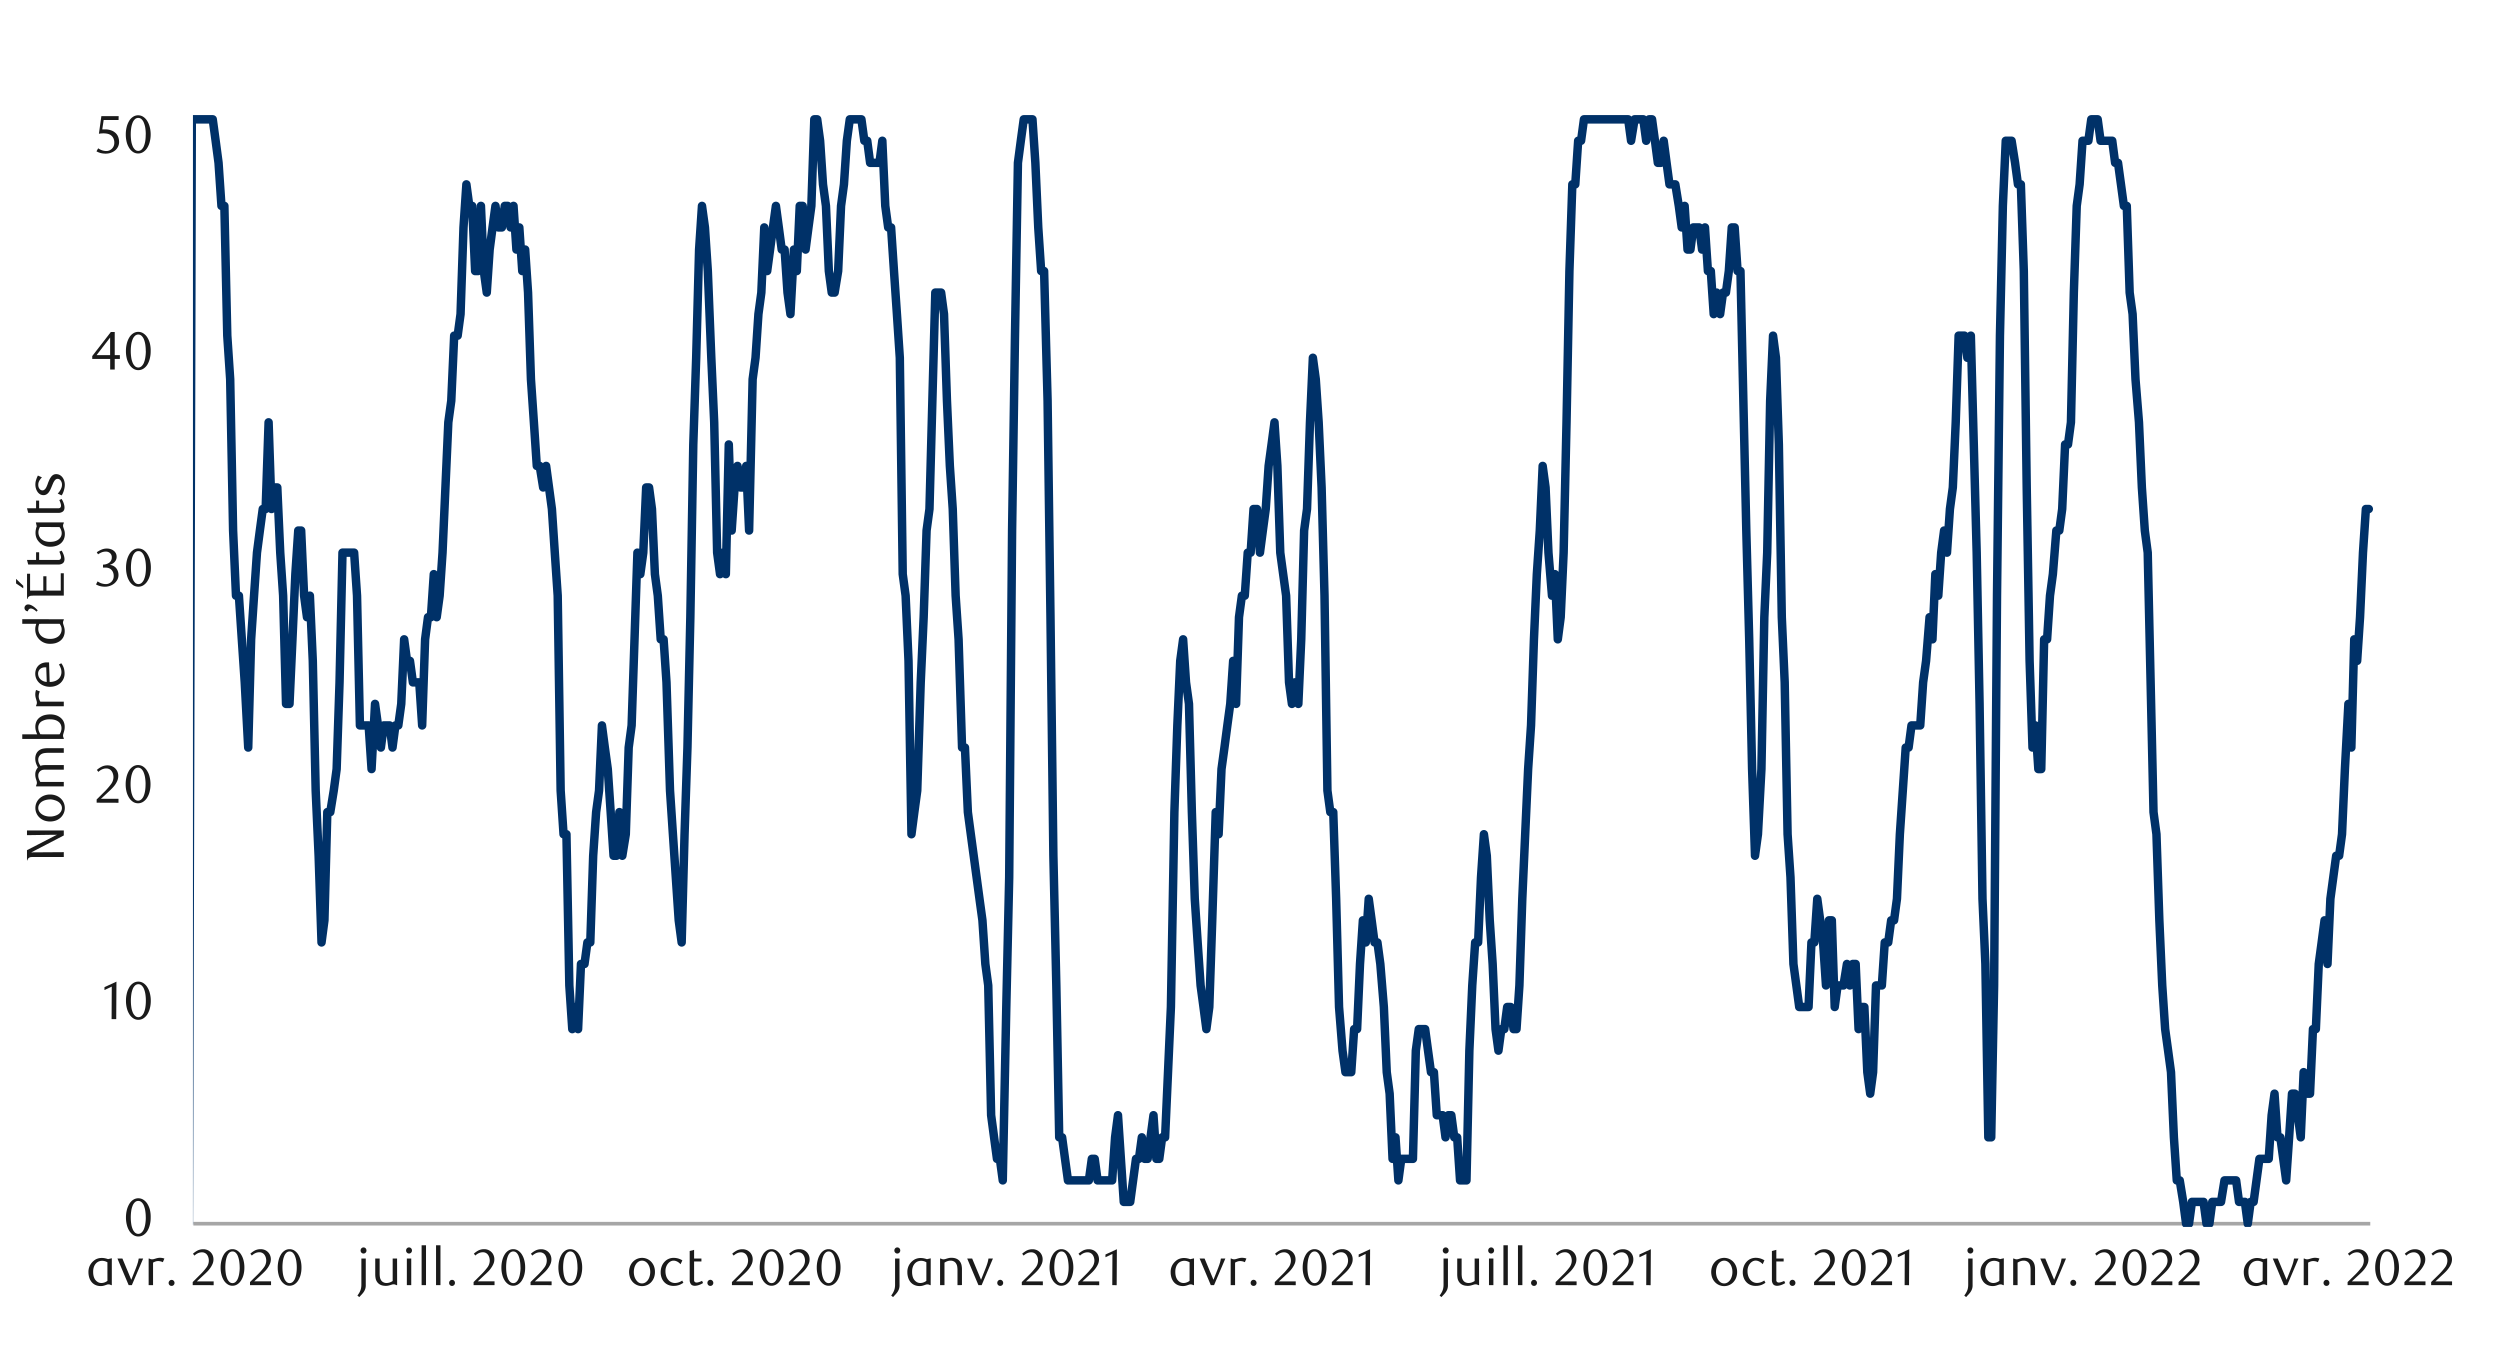 <svg id="Layer_1" data-name="Layer 1" xmlns="http://www.w3.org/2000/svg" xmlns:xlink="http://www.w3.org/1999/xlink" width="1460" height="790" viewBox="0 0 1460 790"><defs><style>.cls-1,.cls-2,.cls-4{fill:none;}.cls-2{stroke:#a6a6a6;stroke-width:2.12px;}.cls-2,.cls-4{stroke-linejoin:round;}.cls-3{clip-path:url(#clip-path);}.cls-4{stroke:#003168;stroke-linecap:round;stroke-width:4.95px;}.cls-5{clip-path:url(#clip-path-2);}.cls-6{fill:#1a1a1a;}</style><clipPath id="clip-path"><rect class="cls-1" x="112.68" y="63.17" width="1273.4" height="653.34"/></clipPath><clipPath id="clip-path-2"><rect class="cls-1" x="9.38" y="30.88" width="1441.25" height="728.24"/></clipPath></defs><line class="cls-2" x1="112.93" y1="714.65" x2="1384.24" y2="714.65"/><g class="cls-3"><polyline class="cls-4" points="79.34 714.65 81.09 714.65 82.78 714.65 84.48 714.65 86.18 714.65 87.88 714.65 89.58 714.65 91.28 714.65 92.98 714.65 94.68 714.65 96.72 714.65 98.41 714.65 100.11 714.65 101.81 714.65 103.51 714.65 105.21 714.65 106.91 714.65 108.61 714.65 110.31 714.65 112 69.69 113.7 69.69 115.4 69.69 117.1 69.69 118.8 69.69 120.84 69.69 122.53 69.69 124.24 69.69 125.93 82.21 127.63 95.09 129.33 120.25 131.03 120.25 132.73 196.02 134.43 221.49 136.13 309.84 137.82 347.88 139.52 347.88 141.22 373.37 142.92 398.5 144.96 436.57 146.66 373.37 148.36 347.88 150.07 322.75 151.76 309.84 153.45 297.26 155.14 297.26 156.86 246.64 158.56 297.26 160.25 284.68 161.94 284.68 163.66 322.75 165.35 347.88 167.04 411.07 169.07 411.07 170.79 373.37 172.49 335.3 174.18 309.84 175.87 309.84 177.59 347.88 179.28 360.45 180.97 347.88 182.67 385.95 184.36 461.69 186.08 499.76 187.77 550.38 189.46 537.47 191.15 474.27 192.88 474.27 194.91 461.69 196.6 449.14 198.29 398.5 200.01 322.75 201.7 322.75 203.39 322.75 205.09 322.75 206.81 322.75 208.5 347.88 210.19 423.65 211.88 423.65 213.6 423.65 215.29 423.65 216.99 449.14 219.02 411.07 220.74 423.65 222.43 436.57 224.12 423.65 225.81 423.65 227.53 423.65 229.22 436.57 230.92 423.65 232.61 423.65 234.33 411.07 236.02 373.37 237.71 385.95 239.41 385.95 241.13 398.5 243.16 398.5 244.85 398.5 246.54 423.65 248.26 373.37 249.95 360.45 251.64 360.45 253.34 335.3 255.03 360.45 256.75 347.88 258.44 322.75 260.13 284.68 261.82 246.64 263.54 234.06 265.24 196.02 267.27 196.02 268.96 183.44 270.68 132.82 272.37 107.67 274.06 120.25 275.75 120.25 277.48 158.29 279.17 158.29 280.86 120.25 282.55 158.29 284.27 170.87 285.96 145.74 287.65 132.82 289.35 120.25 291.07 132.82 293.1 132.82 294.79 120.25 296.48 120.25 298.2 132.82 299.89 120.25 301.59 145.74 303.28 132.82 305 158.29 306.69 145.74 308.38 170.87 310.07 221.49 311.79 246.64 313.49 272.1 315.18 272.1 317.21 284.68 318.93 272.1 320.62 284.68 322.31 297.26 324 322.75 325.7 347.88 327.42 461.69 329.11 487.19 330.8 487.19 332.49 575.51 334.21 601 335.9 588.09 337.6 601 339.29 562.96 341.35 562.96 343.04 550.38 344.73 550.38 346.42 499.76 348.14 474.27 349.84 461.69 351.53 423.65 353.22 436.57 354.94 449.14 356.63 474.27 358.32 499.76 360.02 499.76 361.74 474.27 363.43 499.76 365.46 487.19 367.15 436.57 368.87 423.65 370.56 373.37 372.25 322.75 373.95 335.3 375.67 322.75 377.36 284.68 379.05 284.68 380.74 297.26 382.46 335.3 384.15 347.88 385.85 373.37 387.54 373.37 389.23 398.5 391.29 461.69 392.98 487.19 394.67 512.31 396.37 537.47 398.09 550.38 399.78 487.19 401.47 436.57 403.16 360.45 404.88 259.56 406.57 208.94 408.27 145.74 409.96 120.25 411.68 132.82 413.37 158.29 415.4 208.94 417.09 246.64 418.81 322.75 420.5 335.3 422.2 322.75 423.89 335.3 425.61 259.56 427.3 309.84 428.99 284.68 430.69 272.1 432.4 284.68 434.1 284.68 435.79 272.1 437.48 309.84 439.54 221.49 441.23 208.94 442.92 183.44 444.62 170.87 446.34 132.82 448.03 158.29 449.72 145.74 451.41 132.82 453.13 120.25 454.82 132.82 456.52 145.74 458.21 145.74 459.9 170.87 461.62 183.44 463.65 145.74 465.34 158.29 467.04 120.25 468.75 120.25 470.45 145.74 472.14 132.82 473.83 120.25 475.55 69.69 477.24 69.69 478.94 82.21 480.63 107.67 482.35 120.25 484.04 158.29 485.73 170.87 487.42 170.87 489.48 158.29 491.17 120.25 492.87 107.67 494.56 82.21 496.28 69.69 497.97 69.69 499.66 69.69 501.35 69.69 503.07 69.69 504.77 82.21 506.46 82.21 508.15 95.09 509.87 95.09 511.56 95.09 513.59 95.09 515.28 82.21 517 120.25 518.7 132.82 520.39 132.82 522.08 158.29 523.8 183.44 525.49 208.94 527.19 335.3 528.88 347.88 530.57 385.95 532.29 487.19 533.98 474.27 535.67 461.69 537.7 398.5 539.42 360.45 541.12 309.84 542.81 297.26 544.5 234.06 546.22 170.87 547.91 170.87 549.61 170.87 551.3 183.44 553.02 234.06 554.71 272.1 556.4 297.26 558.09 347.88 559.81 373.37 561.84 436.57 563.53 436.57 565.23 474.27 566.95 487.19 568.64 499.76 570.33 512.31 572.02 524.89 573.74 537.47 575.44 562.96 577.13 575.51 578.82 651.28 580.54 664.2 582.23 676.77 583.92 676.77 585.62 689.35 587.67 588.09 589.37 512.31 591.06 309.84 592.75 196.02 594.47 95.09 596.16 82.21 597.86 69.69 599.55 69.69 601.24 69.69 602.96 69.69 604.65 95.09 606.34 132.82 608.03 158.29 609.75 158.29 611.79 234.06 613.48 360.45 615.17 499.76 616.89 575.51 618.58 664.2 620.27 664.2 621.97 676.77 623.69 689.35 625.38 689.35 627.07 689.35 628.76 689.35 630.48 689.35 632.17 689.35 633.87 689.35 635.9 689.35 637.62 676.77 639.31 676.77 641 689.35 642.69 689.35 644.41 689.35 646.11 689.35 647.8 689.35 649.49 689.35 651.21 664.2 652.9 651.28 654.59 676.77 656.28 701.9 658 701.9 660.04 701.9 661.73 689.35 663.42 676.77 665.14 676.77 666.83 664.2 668.52 676.77 670.22 676.77 671.91 664.2 673.63 651.28 675.32 676.77 677.01 676.77 678.7 664.2 680.42 664.2 682.12 626.15 683.81 588.09 685.84 474.27 687.56 423.65 689.25 385.95 690.94 373.37 692.63 398.5 694.36 411.07 696.05 474.27 697.74 524.89 699.43 550.38 701.15 575.51 702.84 588.09 704.53 601 706.23 588.09 707.95 537.47 709.98 474.27 711.67 487.19 713.36 449.14 715.08 436.57 716.77 423.65 718.47 411.07 720.16 385.95 721.88 411.07 723.57 360.45 725.26 347.88 726.95 347.88 728.67 322.75 730.37 322.75 732.06 297.26 734.09 297.26 735.81 322.75 737.5 309.84 739.19 297.26 740.88 272.1 742.58 259.56 744.3 246.64 745.99 272.1 747.68 322.75 749.37 335.3 751.09 347.88 752.79 398.5 754.48 411.07 756.17 398.5 758.23 411.07 759.92 373.37 761.61 309.84 763.3 297.26 765.02 246.64 766.72 208.94 768.41 221.49 770.1 246.64 771.82 284.68 773.51 347.88 775.21 461.69 776.9 474.27 778.62 474.27 780.31 524.89 782 588.09 784.03 613.58 785.75 626.15 787.44 626.15 789.13 626.15 790.83 601 792.55 601 794.24 562.96 795.93 537.47 797.62 550.38 799.34 524.89 801.04 537.47 802.73 550.38 804.42 550.38 806.11 562.96 808.17 588.09 809.86 626.15 811.55 638.7 813.25 676.77 814.97 664.2 816.66 689.35 818.35 676.77 820.04 676.77 821.76 676.77 823.46 676.77 825.15 676.77 826.84 613.58 828.56 601 830.25 601 832.28 601 833.97 613.58 835.69 626.15 837.39 626.15 839.08 651.28 840.77 651.28 842.49 651.28 844.18 664.2 845.87 651.28 847.57 651.28 849.29 664.2 850.98 664.2 852.67 689.35 854.36 689.35 856.42 689.35 858.11 613.58 859.8 575.51 861.5 550.38 863.22 550.38 864.91 512.31 866.6 487.19 868.29 499.76 870.01 537.47 871.71 562.96 873.4 601 875.09 613.58 876.78 601 878.5 601 880.19 588.09 882.22 588.09 883.92 601 885.64 601 887.33 575.51 889.02 524.89 890.71 487.19 892.43 449.14 894.12 423.65 895.82 373.37 897.51 335.3 899.23 309.84 900.92 272.1 902.61 284.68 904.3 322.75 906.36 347.88 908.05 335.3 909.75 373.37 911.44 360.45 913.16 322.75 914.85 246.64 916.54 158.29 918.24 107.67 919.96 107.67 921.65 82.21 923.34 82.21 925.03 69.69 926.75 69.69 928.44 69.69 930.47 69.69 932.17 69.69 933.89 69.69 935.58 69.69 937.27 69.69 938.96 69.69 940.68 69.69 942.37 69.69 944.07 69.69 945.76 69.69 947.45 69.69 949.17 69.69 950.86 69.69 952.55 82.21 954.59 69.69 956.3 69.69 958 69.69 959.69 69.69 961.38 82.21 963.1 69.69 964.79 69.69 966.49 82.21 968.18 95.09 969.9 95.09 971.59 82.21 973.28 95.09 974.97 107.67 976.69 107.67 978.39 107.67 980.42 120.25 982.11 132.82 983.83 120.25 985.52 145.74 987.21 145.74 988.9 132.82 990.62 132.82 992.32 132.82 994.01 145.74 995.7 132.82 997.42 158.29 999.11 158.29 1000.8 183.44 1002.5 170.87 1004.55 183.44 1006.25 170.87 1007.94 170.87 1009.63 158.29 1011.35 132.82 1013.04 132.82 1014.74 158.29 1016.43 158.29 1018.12 234.06 1019.84 309.84 1021.53 373.37 1023.22 449.14 1024.92 499.76 1026.64 487.19 1028.67 449.14 1030.36 360.45 1032.05 322.75 1033.77 234.06 1035.46 196.02 1037.15 208.94 1038.85 259.56 1040.57 360.45 1042.26 398.5 1043.95 487.19 1045.64 512.31 1047.36 562.96 1049.06 575.51 1050.75 588.09 1052.78 588.09 1054.5 588.09 1056.19 588.09 1057.88 550.38 1059.57 550.38 1061.29 524.89 1062.99 537.47 1064.68 550.38 1066.37 575.51 1068.09 537.47 1069.78 537.47 1071.47 588.09 1073.17 575.51 1074.86 575.51 1076.58 575.51 1078.61 562.96 1080.3 575.51 1082.02 562.96 1083.71 562.96 1085.4 601 1087.1 588.09 1088.79 588.09 1090.51 626.15 1092.2 638.7 1093.89 626.15 1095.59 575.51 1097.31 575.51 1099 575.51 1100.69 550.38 1102.72 550.38 1104.44 537.47 1106.13 537.47 1107.82 524.89 1109.52 487.19 1111.24 461.69 1112.93 436.57 1114.62 436.57 1116.31 423.65 1118.03 423.65 1119.72 423.65 1121.42 423.65 1123.11 398.5 1124.83 385.95 1126.86 360.45 1128.55 373.37 1130.24 335.3 1131.96 347.88 1133.65 322.75 1135.35 309.84 1137.04 322.75 1138.76 297.26 1140.45 284.68 1142.14 246.64 1143.84 196.02 1145.53 196.02 1147.25 196.02 1148.94 208.94 1150.97 196.02 1152.69 259.56 1154.38 322.75 1156.07 411.07 1157.77 524.89 1159.46 562.96 1161.18 664.2 1162.87 664.2 1164.56 575.51 1166.25 347.88 1167.97 196.02 1169.67 120.25 1171.36 82.21 1173.05 82.21 1174.77 82.21 1176.8 95.09 1178.49 107.67 1180.18 107.67 1181.9 158.29 1183.6 284.68 1185.29 385.95 1186.98 436.57 1188.7 423.65 1190.39 449.14 1192.09 449.14 1193.78 373.37 1195.5 373.37 1197.19 347.88 1198.88 335.3 1200.91 309.84 1202.63 309.84 1204.32 297.26 1206.02 259.56 1207.71 259.56 1209.43 246.64 1211.12 170.87 1212.81 120.25 1214.5 107.67 1216.2 82.21 1217.92 82.21 1219.61 82.21 1221.3 69.69 1222.99 69.69 1225.05 69.69 1226.74 82.21 1228.43 82.21 1230.13 82.21 1231.85 82.21 1233.54 82.21 1235.23 95.09 1236.92 95.09 1238.64 107.67 1240.34 120.25 1242.03 120.25 1243.72 170.87 1245.44 183.44 1247.13 221.49 1249.16 246.64 1250.85 284.68 1252.57 309.84 1254.27 322.75 1255.96 398.5 1257.65 474.27 1259.37 487.19 1261.06 537.47 1262.75 575.51 1264.45 601 1266.17 613.58 1267.86 626.15 1269.55 664.2 1271.24 689.35 1272.96 689.35 1274.99 701.9 1276.68 714.65 1278.38 714.65 1280.1 701.9 1281.79 701.9 1283.48 701.9 1285.17 701.9 1286.87 701.9 1288.59 714.65 1290.28 714.65 1291.97 701.9 1293.66 701.9 1295.38 701.9 1297.07 701.9 1299.1 689.35 1300.8 689.35 1302.52 689.35 1304.21 689.35 1305.9 689.35 1307.59 701.9 1309.31 701.9 1311.01 701.9 1312.7 714.65 1314.39 701.9 1316.11 701.9 1317.8 689.35 1319.49 676.77 1321.18 676.77 1323.24 676.77 1324.93 676.77 1326.63 651.28 1328.32 638.7 1330.04 664.2 1331.73 664.2 1333.42 676.77 1335.12 689.35 1336.84 664.2 1338.53 638.7 1340.22 638.7 1341.91 651.28 1343.63 664.2 1345.32 626.15 1347.35 638.7 1349.05 638.7 1350.77 601 1352.46 601 1354.15 562.96 1355.84 550.38 1357.54 537.47 1359.26 562.96 1360.95 524.89 1362.64 512.31 1364.33 499.76 1366.05 499.76 1367.74 487.19 1369.43 449.14 1371.46 411.07 1373.19 436.57 1374.88 373.37 1376.57 385.95 1378.26 360.45 1379.98 322.75 1381.67 297.26 1383.37 297.26"/></g><g class="cls-5"><path class="cls-6" d="M88,711a17.39,17.39,0,0,1-.54,4.47A12.39,12.39,0,0,1,86,719a7.66,7.66,0,0,1-2.31,2.3,5.52,5.52,0,0,1-2.92.81,5.28,5.28,0,0,1-2.87-.83,7.69,7.69,0,0,1-2.28-2.3,12,12,0,0,1-1.51-3.51,17.25,17.25,0,0,1-.55-4.44,17.75,17.75,0,0,1,.55-4.51,12.38,12.38,0,0,1,1.5-3.57,7.24,7.24,0,0,1,2.27-2.33,5.5,5.5,0,0,1,5.81,0A7.66,7.66,0,0,1,86,702.91a12.39,12.39,0,0,1,1.53,3.55A17.68,17.68,0,0,1,88,711Zm-2.87,0a24.27,24.27,0,0,0-.29-3.84,13.53,13.53,0,0,0-.82-3.1,5.58,5.58,0,0,0-1.37-2,2.85,2.85,0,0,0-3.81,0,5.64,5.64,0,0,0-1.36,2,13.76,13.76,0,0,0-.83,3.07,26.33,26.33,0,0,0,0,7.66,12.52,12.52,0,0,0,.85,3.06,5.74,5.74,0,0,0,1.37,2,2.71,2.71,0,0,0,1.88.73,2.75,2.75,0,0,0,1.89-.73,5.63,5.63,0,0,0,1.38-2,13.12,13.12,0,0,0,.82-3A23.63,23.63,0,0,0,85.15,711Z"/></g><g class="cls-5"><path class="cls-6" d="M65.17,595.19l.1-19-4.26,2V576.5l7-3.23-.13,21.92Z"/><path class="cls-6" d="M88.06,584.45a17,17,0,0,1-.55,4.48A11.68,11.68,0,0,1,86,592.45a7.42,7.42,0,0,1-2.3,2.3,5.44,5.44,0,0,1-2.92.82,5.28,5.28,0,0,1-2.87-.83,7.58,7.58,0,0,1-2.28-2.3,12,12,0,0,1-1.51-3.51,16.9,16.9,0,0,1-.55-4.45A17.42,17.42,0,0,1,74.1,580a12.71,12.71,0,0,1,1.49-3.56,7.4,7.4,0,0,1,2.28-2.34,5.5,5.5,0,0,1,5.81,0,7.56,7.56,0,0,1,2.3,2.34A11.86,11.86,0,0,1,87.51,580,17.21,17.21,0,0,1,88.06,584.45Zm-2.88,0a24.44,24.44,0,0,0-.28-3.85,13.42,13.42,0,0,0-.83-3.09,5.56,5.56,0,0,0-1.36-2,2.85,2.85,0,0,0-3.81,0,5.64,5.64,0,0,0-1.36,2,13.24,13.24,0,0,0-.83,3.07,26.33,26.33,0,0,0,0,7.66,13,13,0,0,0,.84,3.06,5.84,5.84,0,0,0,1.38,2,2.72,2.72,0,0,0,1.88.74,2.8,2.8,0,0,0,1.89-.74,5.45,5.45,0,0,0,1.37-2,13.06,13.06,0,0,0,.83-3.05A23.54,23.54,0,0,0,85.18,584.5Z"/></g><g class="cls-5"><path class="cls-6" d="M56.44,468.77V466.9l4.13-4.1a39.77,39.77,0,0,0,4.14-4.68A7,7,0,0,0,66.26,454a6.92,6.92,0,0,0-.3-2.08,5.38,5.38,0,0,0-.83-1.66,3.76,3.76,0,0,0-1.29-1.09,3.81,3.81,0,0,0-1.74-.39,5.75,5.75,0,0,0-2.53.55,7.66,7.66,0,0,0-2.1,1.45l-.9-1.13a12.28,12.28,0,0,1,3-2,7.83,7.83,0,0,1,3.31-.68,6.42,6.42,0,0,1,2.41.46,6,6,0,0,1,3.3,3.24,6.43,6.43,0,0,1,.48,2.52,7.07,7.07,0,0,1-.54,2.73,13.28,13.28,0,0,1-1.35,2.42,16.35,16.35,0,0,1-1.69,2c-.59.62-1.13,1.14-1.61,1.58l-4.94,4.59H69.2v2.31Z"/><path class="cls-6" d="M87.9,458a17.45,17.45,0,0,1-.55,4.48A11.68,11.68,0,0,1,85.82,466a7.34,7.34,0,0,1-2.31,2.3,5.47,5.47,0,0,1-2.91.82,5.34,5.34,0,0,1-2.88-.83,7.67,7.67,0,0,1-2.27-2.3,12.12,12.12,0,0,1-1.52-3.51,17.34,17.34,0,0,1-.54-4.45,17.82,17.82,0,0,1,.54-4.51,13.23,13.23,0,0,1,1.5-3.57,7.26,7.26,0,0,1,2.28-2.33,5.48,5.48,0,0,1,5.8,0A7.45,7.45,0,0,1,85.82,450a12,12,0,0,1,1.53,3.56A17.59,17.59,0,0,1,87.9,458Zm-2.88.05a24.44,24.44,0,0,0-.28-3.85,13.8,13.8,0,0,0-.83-3.09,5.69,5.69,0,0,0-1.36-2.05,2.83,2.83,0,0,0-3.82,0,5.77,5.77,0,0,0-1.36,2,13.3,13.3,0,0,0-.82,3.06,25.5,25.5,0,0,0,0,7.67,12.79,12.79,0,0,0,.84,3.06,5.71,5.71,0,0,0,1.38,2,2.7,2.7,0,0,0,1.87.74,2.76,2.76,0,0,0,1.89-.74,5.47,5.47,0,0,0,1.38-2,13.72,13.72,0,0,0,.83-3.05A23.63,23.63,0,0,0,85,458.08Z"/></g><g class="cls-5"><path class="cls-6" d="M64.12,329.91a5.74,5.74,0,0,1,2.1.58,5.42,5.42,0,0,1,1.61,1.28,6.15,6.15,0,0,1,1,1.83,6.56,6.56,0,0,1,.37,2.25,5.6,5.6,0,0,1-.66,2.68,7.24,7.24,0,0,1-1.75,2.16,8.15,8.15,0,0,1-2.53,1.43,8.6,8.6,0,0,1-3,.52,11.7,11.7,0,0,1-2.45-.27,9.71,9.71,0,0,1-2.74-1.07l.94-1.79a8.3,8.3,0,0,0,4.88,1.6,4.25,4.25,0,0,0,1.68-.35,4.72,4.72,0,0,0,1.46-.95,4.48,4.48,0,0,0,1-1.47,4.73,4.73,0,0,0,.38-1.92,5.61,5.61,0,0,0-.37-2.14,4.56,4.56,0,0,0-1-1.55,4.06,4.06,0,0,0-1.49-.94,5.29,5.29,0,0,0-1.83-.31H60.15v-1.75a6.21,6.21,0,0,0,3.69-1.16,3.76,3.76,0,0,0,1.44-3.19,3,3,0,0,0-1-2.34,3.51,3.51,0,0,0-2.45-.91,6.63,6.63,0,0,0-2.31.39,10.64,10.64,0,0,0-2.26,1.2l-.75-1.19a15,15,0,0,1,2.85-1.59,7.72,7.72,0,0,1,3-.59,7.12,7.12,0,0,1,2.33.36,5.61,5.61,0,0,1,1.81,1,4.55,4.55,0,0,1,1.19,1.5,4.45,4.45,0,0,1,.42,1.94,4.32,4.32,0,0,1-.31,1.69,4.74,4.74,0,0,1-.84,1.34,5.17,5.17,0,0,1-1.25,1A9.06,9.06,0,0,1,64.12,329.91Z"/><path class="cls-6" d="M88.11,331.52a17.4,17.4,0,0,1-.55,4.48A11.93,11.93,0,0,1,86,339.52a7.59,7.59,0,0,1-2.31,2.31,5.49,5.49,0,0,1-2.92.81,5.3,5.3,0,0,1-2.87-.83,7.55,7.55,0,0,1-2.27-2.3A12,12,0,0,1,74.14,336a17.26,17.26,0,0,1-.54-4.44,17.76,17.76,0,0,1,.54-4.51,13,13,0,0,1,1.5-3.57,7.16,7.16,0,0,1,2.28-2.33,5.26,5.26,0,0,1,2.88-.84,5.34,5.34,0,0,1,2.92.84A7.66,7.66,0,0,1,86,323.48,12.12,12.12,0,0,1,87.56,327,17.64,17.64,0,0,1,88.11,331.52Zm-2.88.05a25.56,25.56,0,0,0-.28-3.84,14,14,0,0,0-.83-3.1,5.69,5.69,0,0,0-1.36-2.05,2.86,2.86,0,0,0-3.82,0,5.77,5.77,0,0,0-1.36,2,13.76,13.76,0,0,0-.83,3.07,26.33,26.33,0,0,0,0,7.66,12.52,12.52,0,0,0,.85,3.06,5.63,5.63,0,0,0,1.38,2,2.69,2.69,0,0,0,1.87.73,2.75,2.75,0,0,0,1.89-.73,5.63,5.63,0,0,0,1.38-2,13.57,13.57,0,0,0,.83-3A24.65,24.65,0,0,0,85.23,331.57Z"/></g><g class="cls-5"><path class="cls-6" d="M67,209.63v6.16H64.34v-6.16H53.87v-1.69l10.88-14.07H67v13.51H70v2.25Zm-2.69-12.51-7.91,10.26h7.91Z"/><path class="cls-6" d="M88,205.05a17.46,17.46,0,0,1-.54,4.48A12.32,12.32,0,0,1,86,213.05a7.55,7.55,0,0,1-2.31,2.3,5.49,5.49,0,0,1-2.92.81,5.22,5.22,0,0,1-2.87-.83A7.55,7.55,0,0,1,75.6,213a12.06,12.06,0,0,1-1.52-3.5,17.34,17.34,0,0,1-.54-4.45,17.82,17.82,0,0,1,.54-4.51,12.66,12.66,0,0,1,1.5-3.57,7.16,7.16,0,0,1,2.28-2.33,5.34,5.34,0,0,1,2.88-.83,5.42,5.42,0,0,1,2.92.83A7.66,7.66,0,0,1,86,197a12.52,12.52,0,0,1,1.53,3.55A17.68,17.68,0,0,1,88,205.05Zm-2.87,0a25.66,25.66,0,0,0-.28-3.84,14,14,0,0,0-.83-3.1,5.73,5.73,0,0,0-1.36-2,2.83,2.83,0,0,0-3.82,0,5.68,5.68,0,0,0-1.36,2,13.51,13.51,0,0,0-.83,3.06,26.33,26.33,0,0,0,0,7.66,12.73,12.73,0,0,0,.85,3.07,5.79,5.79,0,0,0,1.37,2,2.8,2.8,0,0,0,3.77,0,5.67,5.67,0,0,0,1.38-2,13.72,13.72,0,0,0,.83-3.05A24.88,24.88,0,0,0,85.17,205.09Z"/></g><g class="cls-5"><path class="cls-6" d="M69.24,70.08h-8.7l-.81,5.48.69,0,.69,0a10.69,10.69,0,0,1,4.11.69,7.07,7.07,0,0,1,2.59,1.75,6.17,6.17,0,0,1,1.35,2.36,8.79,8.79,0,0,1,.39,2.52,6.26,6.26,0,0,1-.64,2.83,6.82,6.82,0,0,1-1.72,2.16,8,8,0,0,1-2.5,1.37,9.06,9.06,0,0,1-3,.49,12.21,12.21,0,0,1-2.55-.27,10.36,10.36,0,0,1-2.8-1.08l1-1.78a8.26,8.26,0,0,0,4.85,1.6,4.31,4.31,0,0,0,1.67-.35,4.67,4.67,0,0,0,2.5-2.47,4.7,4.7,0,0,0,.39-1.94,5.89,5.89,0,0,0-.56-2.76,4.69,4.69,0,0,0-1.45-1.71,5.4,5.4,0,0,0-2-.86,11.63,11.63,0,0,0-2.26-.23,11.06,11.06,0,0,0-1.42.08c-.47,0-.91.11-1.3.17l1.44-10.32h10.1Z"/><path class="cls-6" d="M88,78.54A17.46,17.46,0,0,1,87.42,83a12.2,12.2,0,0,1-1.53,3.52,7.55,7.55,0,0,1-2.31,2.3,5.41,5.41,0,0,1-2.92.82,5.3,5.3,0,0,1-2.87-.83,7.55,7.55,0,0,1-2.27-2.3A12,12,0,0,1,74,83a17.34,17.34,0,0,1-.54-4.45A17.87,17.87,0,0,1,74,74.06a13,13,0,0,1,1.5-3.56,7.2,7.2,0,0,1,2.28-2.34,5.34,5.34,0,0,1,2.88-.83,5.42,5.42,0,0,1,2.92.83,7.7,7.7,0,0,1,2.31,2.34,12.39,12.39,0,0,1,1.53,3.55A17.6,17.6,0,0,1,88,78.54Zm-2.87,0a25.7,25.7,0,0,0-.28-3.85A13.8,13.8,0,0,0,84,71.65a5.69,5.69,0,0,0-1.36-2.05,2.83,2.83,0,0,0-3.82,0,5.77,5.77,0,0,0-1.36,2,13.76,13.76,0,0,0-.83,3.07,26.33,26.33,0,0,0,0,7.66,12.64,12.64,0,0,0,.85,3.06,5.7,5.7,0,0,0,1.37,2,2.77,2.77,0,0,0,3.77,0,5.59,5.59,0,0,0,1.38-2,13.57,13.57,0,0,0,.83-3A24.75,24.75,0,0,0,85.09,78.59Z"/></g><g class="cls-5"><path class="cls-6" d="M65.3,750.52h-.42a2.93,2.93,0,0,0-1.46-.45,3.11,3.11,0,0,0-.93.15l-1,.34a10.37,10.37,0,0,1-1.18.35,6.4,6.4,0,0,1-1.45.15,7.24,7.24,0,0,1-3.17-.66,6.22,6.22,0,0,1-2.27-1.8A7.91,7.91,0,0,1,52.09,746a10.46,10.46,0,0,1-.43-3,8.32,8.32,0,0,1,.91-4.08,8.78,8.78,0,0,1,2.35-2.77A6.61,6.61,0,0,1,57.06,735a7.84,7.84,0,0,1,2.35-.36,9.47,9.47,0,0,1,2.08.23,11.22,11.22,0,0,1,1.6.46l2.21-.51Zm-2.57-13.34a6.62,6.62,0,0,0-1.35-.6,5.31,5.31,0,0,0-1.7-.27,5.21,5.21,0,0,0-2,.39A4.69,4.69,0,0,0,56,737.89a5.85,5.85,0,0,0-1.16,2,8.47,8.47,0,0,0-.44,2.86c0,2.59.72,4.46,2.16,5.59a4.06,4.06,0,0,0,2.72.93,4.56,4.56,0,0,0,1.11-.13,6.62,6.62,0,0,0,1-.33,5.77,5.77,0,0,0,.79-.41,5.88,5.88,0,0,0,.56-.38Z"/><path class="cls-6" d="M79.36,740.62c.3-.76.54-1.42.73-2s.35-1,.47-1.48.21-.81.27-1.15l.18-1h2.6L77,750.52H75.14L68.59,735h2.9l5.18,12.39Z"/><path class="cls-6" d="M95.1,737.12a6.45,6.45,0,0,0-2.67-.66,4.93,4.93,0,0,0-1.49.22,8.6,8.6,0,0,0-1.56.7v13.14H86.81V735h.39a4.38,4.38,0,0,0,.85.35,2.89,2.89,0,0,0,.76.1,3.78,3.78,0,0,0,1-.14c.34-.09.69-.19,1.06-.31s.77-.21,1.2-.31a6.9,6.9,0,0,1,1.42-.14,8.17,8.17,0,0,1,1.18.1A7.12,7.12,0,0,1,96,735Z"/><path class="cls-6" d="M101.92,749.2a1.74,1.74,0,0,1-.5,1.26,1.65,1.65,0,0,1-1.24.51,1.62,1.62,0,0,1-1.21-.51,1.73,1.73,0,0,1-.49-1.26A1.76,1.76,0,0,1,99,748a1.57,1.57,0,0,1,1.21-.54,1.61,1.61,0,0,1,1.24.54A1.77,1.77,0,0,1,101.92,749.2Z"/><path class="cls-6" d="M112.54,750.52v-1.8l3.94-3.92a37.63,37.63,0,0,0,4-4.47,6.79,6.79,0,0,0,1.48-4,6.64,6.64,0,0,0-.29-2,5.15,5.15,0,0,0-.79-1.59,3.54,3.54,0,0,0-1.24-1,3.59,3.59,0,0,0-1.66-.38,5.54,5.54,0,0,0-2.42.53,7.24,7.24,0,0,0-2,1.39l-.87-1.08a12.17,12.17,0,0,1,2.88-2,7.48,7.48,0,0,1,3.17-.64,6.07,6.07,0,0,1,2.3.43,5.72,5.72,0,0,1,1.89,1.23,5.78,5.78,0,0,1,1.27,1.88,6,6,0,0,1,.46,2.4,6.57,6.57,0,0,1-.52,2.61,12.19,12.19,0,0,1-1.29,2.32,17.72,17.72,0,0,1-1.61,2c-.57.58-1.09,1.09-1.55,1.5l-4.72,4.39h9.81v2.22Z"/><path class="cls-6" d="M142.72,740.24a16.92,16.92,0,0,1-.52,4.29,11.53,11.53,0,0,1-1.47,3.37,7.21,7.21,0,0,1-2.2,2.2,5.25,5.25,0,0,1-2.8.78,5,5,0,0,1-2.74-.8,7.26,7.26,0,0,1-2.18-2.2,11.53,11.53,0,0,1-1.45-3.35,16.36,16.36,0,0,1-.52-4.26,16.75,16.75,0,0,1,.52-4.31,12.44,12.44,0,0,1,1.43-3.42,7,7,0,0,1,2.18-2.23,5.12,5.12,0,0,1,2.76-.79,5.18,5.18,0,0,1,2.8.79,7.21,7.21,0,0,1,2.2,2.23,11.72,11.72,0,0,1,1.47,3.4A17.06,17.06,0,0,1,142.72,740.24Zm-2.75,0a23.47,23.47,0,0,0-.27-3.68,13.33,13.33,0,0,0-.79-3,5.38,5.38,0,0,0-1.31-2,2.6,2.6,0,0,0-1.82-.71,2.65,2.65,0,0,0-1.83.71,5.49,5.49,0,0,0-1.3,1.94,12.81,12.81,0,0,0-.79,2.93,25,25,0,0,0,0,7.33,12,12,0,0,0,.81,2.93,5.69,5.69,0,0,0,1.31,1.95,2.6,2.6,0,0,0,1.8.7,2.64,2.64,0,0,0,1.81-.7,5.31,5.31,0,0,0,1.32-1.95,13.15,13.15,0,0,0,.79-2.91A22.87,22.87,0,0,0,140,740.29Z"/><path class="cls-6" d="M146,750.52v-1.8l4-3.92a37.44,37.44,0,0,0,4-4.47,6.72,6.72,0,0,0,1.48-4,6.65,6.65,0,0,0-.28-2,5.38,5.38,0,0,0-.79-1.59,3.58,3.58,0,0,0-2.91-1.42,5.6,5.6,0,0,0-2.42.53,7.19,7.19,0,0,0-2,1.39l-.87-1.08a12.13,12.13,0,0,1,2.87-2,7.54,7.54,0,0,1,3.17-.64,6.12,6.12,0,0,1,2.31.43,5.78,5.78,0,0,1,1.88,1.23,5.62,5.62,0,0,1,1.27,1.88,6,6,0,0,1,.47,2.4,6.58,6.58,0,0,1-.53,2.61,12.72,12.72,0,0,1-1.28,2.32,16.72,16.72,0,0,1-1.62,2c-.57.58-1.08,1.09-1.54,1.5l-4.73,4.39h9.81v2.22Z"/><path class="cls-6" d="M176.07,740.24a16.48,16.48,0,0,1-.52,4.29,11.52,11.52,0,0,1-1.46,3.37,7.23,7.23,0,0,1-2.21,2.2,5.25,5.25,0,0,1-2.79.78,5,5,0,0,1-2.75-.8,7.38,7.38,0,0,1-2.18-2.2,11.52,11.52,0,0,1-1.44-3.35,16.35,16.35,0,0,1-.53-4.26,16.74,16.74,0,0,1,.53-4.31,11.85,11.85,0,0,1,1.43-3.42,6.85,6.85,0,0,1,2.18-2.23,5.07,5.07,0,0,1,2.76-.79,5.17,5.17,0,0,1,2.79.79,7.24,7.24,0,0,1,2.21,2.23,11.71,11.71,0,0,1,1.46,3.4A16.62,16.62,0,0,1,176.07,740.24Zm-2.75,0a23.47,23.47,0,0,0-.27-3.68,12.81,12.81,0,0,0-.79-3,5.37,5.37,0,0,0-1.3-2,2.7,2.7,0,0,0-3.65,0,5.36,5.36,0,0,0-1.3,1.94,12.79,12.79,0,0,0-.8,2.93,26,26,0,0,0,0,7.33,12,12,0,0,0,.81,2.93,5.57,5.57,0,0,0,1.32,1.95,2.59,2.59,0,0,0,1.79.7,2.64,2.64,0,0,0,1.81-.7,5.31,5.31,0,0,0,1.32-1.95,12.63,12.63,0,0,0,.79-2.91A22.87,22.87,0,0,0,173.32,740.29Z"/></g><g class="cls-5"><path class="cls-6" d="M213.61,750.61a6.48,6.48,0,0,1-.36,2.27,7.55,7.55,0,0,1-.91,1.74,14,14,0,0,1-1.21,1.46q-.66.69-1.29,1.41l-1.11-.87c.3-.42.59-.84.86-1.26a9.71,9.71,0,0,0,.73-1.36,8.09,8.09,0,0,0,.52-1.64,10.15,10.15,0,0,0,.2-2.11V735h2.57Zm.42-20.32a1.8,1.8,0,0,1-.49,1.25,1.65,1.65,0,0,1-1.25.52,1.6,1.6,0,0,1-1.21-.52,1.76,1.76,0,0,1-.49-1.25,1.79,1.79,0,0,1,.49-1.27,1.6,1.6,0,0,1,1.21-.52,1.65,1.65,0,0,1,1.25.52A1.84,1.84,0,0,1,214,730.29Z"/><path class="cls-6" d="M231.92,750.52h-.39a9.19,9.19,0,0,0-.88-.37,2.45,2.45,0,0,0-.71-.11,3.45,3.45,0,0,0-1,.14l-1,.31c-.36.11-.75.21-1.17.31a7,7,0,0,1-1.46.14c-2.36,0-4.05-.77-5.09-2.31a5.52,5.52,0,0,1-.85-2,12.53,12.53,0,0,1-.23-2.48V735h2.58v8.66a13,13,0,0,0,.16,2.22,4.33,4.33,0,0,0,.58,1.6,3.27,3.27,0,0,0,1.37,1.34,3.85,3.85,0,0,0,1.84.45,5.63,5.63,0,0,0,2-.33,8.5,8.5,0,0,0,1.65-.83V735h2.57Z"/><path class="cls-6" d="M240.59,730.29a1.76,1.76,0,0,1-.49,1.25,1.62,1.62,0,0,1-1.24.52,1.59,1.59,0,0,1-1.21-.52,1.77,1.77,0,0,1-.5-1.25,1.8,1.8,0,0,1,.5-1.27,1.59,1.59,0,0,1,1.21-.52,1.62,1.62,0,0,1,1.24.52A1.79,1.79,0,0,1,240.59,730.29Zm-.42,20.23H237.6V735h2.57Z"/><path class="cls-6" d="M248.79,750.52h-2.57V727.24h2.57Z"/><path class="cls-6" d="M257.23,750.52h-2.58V727.24h2.58Z"/><path class="cls-6" d="M265.69,749.2a1.73,1.73,0,0,1-.49,1.26A1.67,1.67,0,0,1,264,751a1.64,1.64,0,0,1-1.22-.51,1.73,1.73,0,0,1-.49-1.26,1.76,1.76,0,0,1,.49-1.25,1.59,1.59,0,0,1,1.22-.54,1.62,1.62,0,0,1,1.24.54A1.76,1.76,0,0,1,265.69,749.2Z"/><path class="cls-6" d="M276.58,750.52v-1.8l3.95-3.92a38.36,38.36,0,0,0,4-4.47,6.72,6.72,0,0,0,1.48-4,6.65,6.65,0,0,0-.28-2,5.38,5.38,0,0,0-.79-1.59,3.58,3.58,0,0,0-2.91-1.42,5.6,5.6,0,0,0-2.42.53,7,7,0,0,0-2,1.39l-.87-1.08a12.13,12.13,0,0,1,2.87-2,7.51,7.51,0,0,1,3.17-.64,6,6,0,0,1,2.3.43,5.72,5.72,0,0,1,1.89,1.23,5.62,5.62,0,0,1,1.27,1.88,6,6,0,0,1,.46,2.4,6.57,6.57,0,0,1-.52,2.61,12.19,12.19,0,0,1-1.29,2.32,15.72,15.72,0,0,1-1.61,2c-.57.58-1.08,1.09-1.54,1.5L279,748.3h9.81v2.22Z"/><path class="cls-6" d="M306.7,740.24a16.48,16.48,0,0,1-.52,4.29,11.52,11.52,0,0,1-1.46,3.37,7.35,7.35,0,0,1-2.21,2.2,5.25,5.25,0,0,1-2.79.78,5,5,0,0,1-2.75-.8,7.38,7.38,0,0,1-2.18-2.2,11.52,11.52,0,0,1-1.44-3.35,16.35,16.35,0,0,1-.53-4.26,16.74,16.74,0,0,1,.53-4.31,11.85,11.85,0,0,1,1.43-3.42,6.85,6.85,0,0,1,2.18-2.23,5.07,5.07,0,0,1,2.76-.79,5.17,5.17,0,0,1,2.79.79,7.35,7.35,0,0,1,2.21,2.23,11.71,11.71,0,0,1,1.46,3.4A16.62,16.62,0,0,1,306.7,740.24Zm-2.75,0a23.47,23.47,0,0,0-.27-3.68,12.81,12.81,0,0,0-.79-3,5.37,5.37,0,0,0-1.3-2,2.7,2.7,0,0,0-3.65,0,5.36,5.36,0,0,0-1.3,1.94,12.79,12.79,0,0,0-.8,2.93,26,26,0,0,0,0,7.33,12,12,0,0,0,.81,2.93,5.57,5.57,0,0,0,1.32,1.95,2.58,2.58,0,0,0,1.79.7,2.64,2.64,0,0,0,1.81-.7,5.31,5.31,0,0,0,1.32-1.95,12.63,12.63,0,0,0,.79-2.91A22.87,22.87,0,0,0,304,740.29Z"/><path class="cls-6" d="M309.84,750.52v-1.8l4-3.92a37.63,37.63,0,0,0,4-4.47,6.79,6.79,0,0,0,1.48-4,6.64,6.64,0,0,0-.29-2,5.15,5.15,0,0,0-.79-1.59,3.54,3.54,0,0,0-1.24-1,3.59,3.59,0,0,0-1.66-.38,5.54,5.54,0,0,0-2.42.53,7.24,7.24,0,0,0-2,1.39l-.87-1.08a12.17,12.17,0,0,1,2.88-2,7.48,7.48,0,0,1,3.17-.64,6.11,6.11,0,0,1,2.3.43,5.58,5.58,0,0,1,1.88,1.23,5.65,5.65,0,0,1,1.28,1.88,6.22,6.22,0,0,1,.46,2.4,6.75,6.75,0,0,1-.52,2.61,12.19,12.19,0,0,1-1.29,2.32,16.72,16.72,0,0,1-1.62,2c-.56.58-1.08,1.09-1.54,1.5l-4.72,4.39h9.81v2.22Z"/><path class="cls-6" d="M340,740.24a16.47,16.47,0,0,1-.53,4.29A11.26,11.26,0,0,1,338,747.9a7.13,7.13,0,0,1-2.21,2.2,5.2,5.2,0,0,1-2.79.78,5,5,0,0,1-2.74-.8,7.15,7.15,0,0,1-2.18-2.2,11.53,11.53,0,0,1-1.45-3.35,16.36,16.36,0,0,1-.52-4.26,16.75,16.75,0,0,1,.52-4.31,12.44,12.44,0,0,1,1.43-3.42,7,7,0,0,1,2.18-2.23,5.27,5.27,0,0,1,5.55,0,7.13,7.13,0,0,1,2.21,2.23,11.45,11.45,0,0,1,1.46,3.4A16.6,16.6,0,0,1,340,740.24Zm-2.75,0a23.47,23.47,0,0,0-.27-3.68,12.79,12.79,0,0,0-.8-3,5.37,5.37,0,0,0-1.3-2,2.7,2.7,0,0,0-3.65,0,5.36,5.36,0,0,0-1.3,1.94,12.81,12.81,0,0,0-.79,2.93,25,25,0,0,0,0,7.33,12,12,0,0,0,.81,2.93,5.55,5.55,0,0,0,1.31,1.95,2.6,2.6,0,0,0,1.8.7,2.64,2.64,0,0,0,1.81-.7,5.3,5.3,0,0,0,1.31-1.95,12.61,12.61,0,0,0,.8-2.91A22.87,22.87,0,0,0,337.28,740.29Z"/></g><g class="cls-5"><path class="cls-6" d="M382.49,742.83a9.19,9.19,0,0,1-.58,3.34,8.24,8.24,0,0,1-1.6,2.6,7.29,7.29,0,0,1-2.4,1.7,7.35,7.35,0,0,1-5.91,0,7.43,7.43,0,0,1-2.41-1.7,7.94,7.94,0,0,1-1.62-2.6,9.82,9.82,0,0,1,0-6.65,7.94,7.94,0,0,1,1.62-2.6A7.37,7.37,0,0,1,375,734.6a7.33,7.33,0,0,1,5.34,2.32,8.24,8.24,0,0,1,1.6,2.6A9.1,9.1,0,0,1,382.49,742.83Zm-2.75,0a9.06,9.06,0,0,0-.36-2.59,7,7,0,0,0-1-2.11,4.84,4.84,0,0,0-1.53-1.4,3.81,3.81,0,0,0-3.81,0,5.06,5.06,0,0,0-1.53,1.4,7,7,0,0,0-1,2.11,9.5,9.5,0,0,0,0,5.18,7.1,7.1,0,0,0,1,2.11A5.15,5.15,0,0,0,373,749a3.68,3.68,0,0,0,1.93.52,3.61,3.61,0,0,0,1.89-.52,5.15,5.15,0,0,0,1.53-1.42,7.1,7.1,0,0,0,1-2.11A9.06,9.06,0,0,0,379.74,742.83Z"/><path class="cls-6" d="M398.05,749.77a7.54,7.54,0,0,1-1.24.6,9.29,9.29,0,0,1-1.56.43,10.19,10.19,0,0,1-1.93.17,7.85,7.85,0,0,1-3-.57,6.76,6.76,0,0,1-2.37-1.62,7.44,7.44,0,0,1-1.55-2.51,8.84,8.84,0,0,1-.57-3.23,9.75,9.75,0,0,1,.57-3.38A7.89,7.89,0,0,1,388,737a7,7,0,0,1,2.38-1.77,7.12,7.12,0,0,1,3-.63,9.26,9.26,0,0,1,2.74.38,11.12,11.12,0,0,1,2.38,1.06l-1.05,2.27a9.79,9.79,0,0,0-.72-.7,6.26,6.26,0,0,0-.95-.69,5.75,5.75,0,0,0-1.16-.51,4.16,4.16,0,0,0-1.27-.19,3.6,3.6,0,0,0-1.73.45,5.22,5.22,0,0,0-1.51,1.25,6.39,6.39,0,0,0-1.08,1.92,7.08,7.08,0,0,0-.4,2.45,9.17,9.17,0,0,0,.44,3,6.6,6.6,0,0,0,1.22,2.17,5.1,5.1,0,0,0,1.76,1.35,5,5,0,0,0,2.11.46,7.47,7.47,0,0,0,1.91-.28,8,8,0,0,0,2.34-1.13l.69,1.32Q398.59,749.44,398.05,749.77Z"/><path class="cls-6" d="M409.49,749.91a11.86,11.86,0,0,1-1.21.51,8.19,8.19,0,0,1-1.29.35,6.09,6.09,0,0,1-1.22.14,3.59,3.59,0,0,1-1.24-.21,2.44,2.44,0,0,1-1-.69,4,4,0,0,1-.75-2.6V730.59l2.57-.68V735h4.28v1.71h-4.28v10.73a1.54,1.54,0,0,0,.4,1.22,1.62,1.62,0,0,0,1.09.34,3.43,3.43,0,0,0,.8-.1c.29-.07.57-.16.86-.26s.57-.2.83-.31L410,748l.59,1.28C410.23,749.51,409.88,749.71,409.49,749.91Z"/><path class="cls-6" d="M416.57,749.2a1.74,1.74,0,0,1-.5,1.26,1.65,1.65,0,0,1-1.24.51,1.62,1.62,0,0,1-1.21-.51,1.73,1.73,0,0,1-.49-1.26,1.76,1.76,0,0,1,.49-1.25,1.57,1.57,0,0,1,1.21-.54,1.61,1.61,0,0,1,1.24.54A1.77,1.77,0,0,1,416.57,749.2Z"/><path class="cls-6" d="M427.45,750.52v-1.8l3.95-3.92a37.63,37.63,0,0,0,4-4.47,6.79,6.79,0,0,0,1.48-4,6.64,6.64,0,0,0-.29-2,5.15,5.15,0,0,0-.79-1.59,3.54,3.54,0,0,0-1.24-1,3.59,3.59,0,0,0-1.66-.38,5.54,5.54,0,0,0-2.42.53,7.24,7.24,0,0,0-2,1.39l-.87-1.08a12.17,12.17,0,0,1,2.88-2,7.48,7.48,0,0,1,3.17-.64,6.11,6.11,0,0,1,2.3.43,5.72,5.72,0,0,1,1.89,1.23,5.78,5.78,0,0,1,1.27,1.88,6,6,0,0,1,.46,2.4,6.57,6.57,0,0,1-.52,2.61,12.19,12.19,0,0,1-1.29,2.32,16.72,16.72,0,0,1-1.62,2c-.56.58-1.08,1.09-1.54,1.5l-4.72,4.39h9.81v2.22Z"/><path class="cls-6" d="M457.55,740.24a16.92,16.92,0,0,1-.52,4.29,11.53,11.53,0,0,1-1.47,3.37,7.13,7.13,0,0,1-2.21,2.2,5.2,5.2,0,0,1-2.79.78,5,5,0,0,1-2.74-.8,7.26,7.26,0,0,1-2.18-2.2,11.53,11.53,0,0,1-1.45-3.35,16.36,16.36,0,0,1-.52-4.26,16.75,16.75,0,0,1,.52-4.31,12.44,12.44,0,0,1,1.43-3.42,7,7,0,0,1,2.18-2.23,5.27,5.27,0,0,1,5.55,0,7.13,7.13,0,0,1,2.21,2.23,11.72,11.72,0,0,1,1.47,3.4A17.06,17.06,0,0,1,457.55,740.24Zm-2.75,0a23.47,23.47,0,0,0-.27-3.68,12.79,12.79,0,0,0-.8-3,5.25,5.25,0,0,0-1.3-2,2.7,2.7,0,0,0-3.65,0,5.36,5.36,0,0,0-1.3,1.94,12.81,12.81,0,0,0-.79,2.93,25,25,0,0,0,0,7.33,12,12,0,0,0,.81,2.93,5.55,5.55,0,0,0,1.31,1.95,2.6,2.6,0,0,0,1.8.7,2.64,2.64,0,0,0,1.81-.7,5.18,5.18,0,0,0,1.31-1.95,12.61,12.61,0,0,0,.8-2.91A22.87,22.87,0,0,0,454.8,740.29Z"/><path class="cls-6" d="M460.69,750.52v-1.8l3.95-3.92a38.36,38.36,0,0,0,4-4.47,6.72,6.72,0,0,0,1.48-4,6.65,6.65,0,0,0-.28-2,5.38,5.38,0,0,0-.79-1.59,3.58,3.58,0,0,0-2.91-1.42,5.6,5.6,0,0,0-2.42.53,7,7,0,0,0-2,1.39l-.87-1.08a12.13,12.13,0,0,1,2.87-2,7.51,7.51,0,0,1,3.17-.64,6.12,6.12,0,0,1,2.31.43,5.78,5.78,0,0,1,1.88,1.23,5.62,5.62,0,0,1,1.27,1.88,6,6,0,0,1,.46,2.4,6.57,6.57,0,0,1-.52,2.61,12.72,12.72,0,0,1-1.28,2.32,16.72,16.72,0,0,1-1.62,2c-.57.58-1.08,1.09-1.54,1.5l-4.73,4.39h9.81v2.22Z"/><path class="cls-6" d="M490.87,740.24a16.48,16.48,0,0,1-.52,4.29,11.52,11.52,0,0,1-1.46,3.37,7.35,7.35,0,0,1-2.21,2.2,5.25,5.25,0,0,1-2.79.78,5,5,0,0,1-2.75-.8,7.38,7.38,0,0,1-2.18-2.2,11.52,11.52,0,0,1-1.44-3.35,16.35,16.35,0,0,1-.53-4.26,16.74,16.74,0,0,1,.53-4.31,11.85,11.85,0,0,1,1.43-3.42,6.85,6.85,0,0,1,2.18-2.23,5.07,5.07,0,0,1,2.76-.79,5.17,5.17,0,0,1,2.79.79,7.35,7.35,0,0,1,2.21,2.23,11.71,11.71,0,0,1,1.46,3.4A16.62,16.62,0,0,1,490.87,740.24Zm-2.75,0a23.47,23.47,0,0,0-.27-3.68,12.81,12.81,0,0,0-.79-3,5.37,5.37,0,0,0-1.3-2,2.7,2.7,0,0,0-3.65,0,5.36,5.36,0,0,0-1.3,1.94,12.79,12.79,0,0,0-.8,2.93,26,26,0,0,0,0,7.33,12,12,0,0,0,.81,2.93,5.57,5.57,0,0,0,1.32,1.95,2.58,2.58,0,0,0,1.79.7,2.64,2.64,0,0,0,1.81-.7,5.31,5.31,0,0,0,1.32-1.95,12.63,12.63,0,0,0,.79-2.91A22.87,22.87,0,0,0,488.12,740.29Z"/></g><g class="cls-5"><path class="cls-6" d="M525.33,750.61a6.48,6.48,0,0,1-.36,2.27,7.55,7.55,0,0,1-.91,1.74,14,14,0,0,1-1.21,1.46q-.66.69-1.29,1.41l-1.1-.87c.3-.42.58-.84.85-1.26A9.71,9.71,0,0,0,522,754a8.09,8.09,0,0,0,.53-1.64,10.94,10.94,0,0,0,.19-2.11V735h2.57Zm.42-20.32a1.76,1.76,0,0,1-.49,1.25,1.62,1.62,0,0,1-1.24.52,1.57,1.57,0,0,1-1.21-.52,1.77,1.77,0,0,1-.5-1.25,1.8,1.8,0,0,1,.5-1.27,1.57,1.57,0,0,1,1.21-.52,1.62,1.62,0,0,1,1.24.52A1.79,1.79,0,0,1,525.75,730.29Z"/><path class="cls-6" d="M543.52,750.52h-.42a2.93,2.93,0,0,0-1.46-.45,3.11,3.11,0,0,0-.93.15c-.32.1-.66.21-1,.34a10.37,10.37,0,0,1-1.18.35,6.4,6.4,0,0,1-1.45.15,7.24,7.24,0,0,1-3.17-.66,6.34,6.34,0,0,1-2.28-1.8,8.09,8.09,0,0,1-1.3-2.57,10.46,10.46,0,0,1-.43-3,8.32,8.32,0,0,1,.91-4.08,8.78,8.78,0,0,1,2.35-2.77,6.61,6.61,0,0,1,2.14-1.14,7.84,7.84,0,0,1,2.35-.36,9.47,9.47,0,0,1,2.08.23,11.22,11.22,0,0,1,1.6.46l2.21-.51ZM541,737.18a6.62,6.62,0,0,0-1.35-.6,5.31,5.31,0,0,0-1.7-.27,5.21,5.21,0,0,0-2,.39,4.69,4.69,0,0,0-1.69,1.19,5.85,5.85,0,0,0-1.16,2,8.47,8.47,0,0,0-.44,2.86c0,2.59.72,4.46,2.16,5.59a4.06,4.06,0,0,0,2.72.93,4.42,4.42,0,0,0,1.1-.13,6.38,6.38,0,0,0,1-.33,6.59,6.59,0,0,0,.8-.41c.22-.14.41-.27.55-.38Z"/><path class="cls-6" d="M559.17,750.52v-8.68a13.15,13.15,0,0,0-.17-2.23,4.4,4.4,0,0,0-.58-1.6,3.37,3.37,0,0,0-1.36-1.34,3.81,3.81,0,0,0-1.83-.45,5.73,5.73,0,0,0-2,.33,8.79,8.79,0,0,0-1.65.83v13.14H549V735h.39a8.31,8.31,0,0,0,.89.35,2.37,2.37,0,0,0,.7.1,3.54,3.54,0,0,0,1-.14l1-.31c.36-.11.75-.21,1.17-.31a7.05,7.05,0,0,1,1.47-.14q3.52,0,5.08,2.31a6.11,6.11,0,0,1,.84,2,11.82,11.82,0,0,1,.24,2.49v9.14Z"/><path class="cls-6" d="M575.62,740.62c.3-.76.54-1.42.73-2s.34-1,.46-1.48a9.74,9.74,0,0,0,.27-1.15l.18-1h2.61l-6.59,15.53H571.4L564.85,735h2.9l5.18,12.39Z"/><path class="cls-6" d="M585.85,749.2a1.74,1.74,0,0,1-.5,1.26,1.73,1.73,0,0,1-2.45,0,1.73,1.73,0,0,1-.49-1.26,1.76,1.76,0,0,1,.49-1.25,1.66,1.66,0,0,1,2.45,0A1.77,1.77,0,0,1,585.85,749.2Z"/><path class="cls-6" d="M596.74,750.52v-1.8l4-3.92a38.36,38.36,0,0,0,4-4.47,6.72,6.72,0,0,0,1.48-4,6.65,6.65,0,0,0-.28-2,5.16,5.16,0,0,0-.8-1.59,3.46,3.46,0,0,0-1.24-1,3.59,3.59,0,0,0-1.66-.38,5.57,5.57,0,0,0-2.42.53,7,7,0,0,0-2,1.39l-.87-1.08a11.93,11.93,0,0,1,2.87-2,7.51,7.51,0,0,1,3.17-.64,6,6,0,0,1,2.3.43,5.72,5.72,0,0,1,1.89,1.23,5.62,5.62,0,0,1,1.27,1.88,6,6,0,0,1,.46,2.4,6.57,6.57,0,0,1-.52,2.61,12.19,12.19,0,0,1-1.29,2.32,15.72,15.72,0,0,1-1.61,2c-.57.58-1.08,1.09-1.54,1.5l-4.73,4.39h9.81v2.22Z"/><path class="cls-6" d="M626.83,740.24a16.48,16.48,0,0,1-.52,4.29,11.79,11.79,0,0,1-1.46,3.37,7.35,7.35,0,0,1-2.21,2.2,5.25,5.25,0,0,1-2.79.78,5,5,0,0,1-2.75-.8,7.38,7.38,0,0,1-2.18-2.2,11.81,11.81,0,0,1-1.45-3.35,16.8,16.8,0,0,1-.52-4.26,17.2,17.2,0,0,1,.52-4.31,12.15,12.15,0,0,1,1.44-3.42,6.85,6.85,0,0,1,2.18-2.23,5.07,5.07,0,0,1,2.76-.79,5.17,5.17,0,0,1,2.79.79,7.35,7.35,0,0,1,2.21,2.23,12,12,0,0,1,1.46,3.4A16.62,16.62,0,0,1,626.83,740.24Zm-2.75,0a23.47,23.47,0,0,0-.27-3.68,12.81,12.81,0,0,0-.79-3,5.49,5.49,0,0,0-1.3-2,2.7,2.7,0,0,0-3.65,0,5.24,5.24,0,0,0-1.3,1.94,12.79,12.79,0,0,0-.8,2.93,25,25,0,0,0,0,7.33,12,12,0,0,0,.81,2.93,5.57,5.57,0,0,0,1.32,1.95,2.58,2.58,0,0,0,1.79.7,2.64,2.64,0,0,0,1.81-.7,5.31,5.31,0,0,0,1.32-1.95,12.63,12.63,0,0,0,.79-2.91A22.87,22.87,0,0,0,624.08,740.29Z"/><path class="cls-6" d="M629.7,750.52v-1.8l3.95-3.92a37.63,37.63,0,0,0,4-4.47,6.79,6.79,0,0,0,1.48-4,6.64,6.64,0,0,0-.29-2,5.15,5.15,0,0,0-.79-1.59,3.54,3.54,0,0,0-1.24-1,3.59,3.59,0,0,0-1.66-.38,5.61,5.61,0,0,0-2.43.53,7.34,7.34,0,0,0-2,1.39l-.87-1.08a12.33,12.33,0,0,1,2.87-2,7.56,7.56,0,0,1,3.18-.64,6.11,6.11,0,0,1,2.3.43,5.58,5.58,0,0,1,1.88,1.23,5.48,5.48,0,0,1,1.27,1.88,6,6,0,0,1,.47,2.4,6.75,6.75,0,0,1-.52,2.61,12.19,12.19,0,0,1-1.29,2.32,16.72,16.72,0,0,1-1.62,2c-.56.58-1.08,1.09-1.54,1.5l-4.72,4.39h9.81v2.22Z"/><path class="cls-6" d="M649.57,750.52l.09-18.22-4.07,1.94v-1.61l6.67-3.08-.12,21Z"/></g><g class="cls-5"><path class="cls-6" d="M697.29,750.52h-.42a2.93,2.93,0,0,0-1.46-.45,3.11,3.11,0,0,0-.93.15l-1,.34a10.37,10.37,0,0,1-1.18.35,6.4,6.4,0,0,1-1.45.15,7.24,7.24,0,0,1-3.17-.66,6.22,6.22,0,0,1-2.27-1.8,7.91,7.91,0,0,1-1.31-2.57,10.46,10.46,0,0,1-.43-3,8.32,8.32,0,0,1,.91-4.08,8.78,8.78,0,0,1,2.35-2.77,6.61,6.61,0,0,1,2.14-1.14,7.84,7.84,0,0,1,2.35-.36,9.47,9.47,0,0,1,2.08.23,10.84,10.84,0,0,1,1.6.46l2.21-.51Zm-2.57-13.34a6.62,6.62,0,0,0-1.35-.6,5.31,5.31,0,0,0-1.7-.27,5.21,5.21,0,0,0-2,.39,4.69,4.69,0,0,0-1.69,1.19,6,6,0,0,0-1.16,2,8.47,8.47,0,0,0-.44,2.86c0,2.59.72,4.46,2.16,5.59a4.06,4.06,0,0,0,2.72.93,4.56,4.56,0,0,0,1.11-.13,6.5,6.5,0,0,0,1.78-.74c.22-.14.41-.27.55-.38Z"/><path class="cls-6" d="M711.35,740.62c.3-.76.54-1.42.73-2s.35-1,.47-1.48.21-.81.27-1.15l.18-1h2.6L709,750.52h-1.89L700.58,735h2.9l5.18,12.39Z"/><path class="cls-6" d="M727,737.12a6.45,6.45,0,0,0-2.67-.66,4.93,4.93,0,0,0-1.49.22,8.6,8.6,0,0,0-1.56.7v13.14h-2.57V735h.39a4.38,4.38,0,0,0,.85.35,2.94,2.94,0,0,0,.76.1,3.78,3.78,0,0,0,1-.14c.34-.09.69-.19,1.06-.31s.77-.21,1.2-.31a6.9,6.9,0,0,1,1.42-.14,8.17,8.17,0,0,1,1.18.1,6.92,6.92,0,0,1,1.33.35Z"/><path class="cls-6" d="M733.82,749.2a1.74,1.74,0,0,1-.5,1.26,1.65,1.65,0,0,1-1.24.51,1.62,1.62,0,0,1-1.21-.51,1.73,1.73,0,0,1-.49-1.26,1.76,1.76,0,0,1,.49-1.25,1.57,1.57,0,0,1,1.21-.54,1.61,1.61,0,0,1,1.24.54A1.77,1.77,0,0,1,733.82,749.2Z"/><path class="cls-6" d="M744.47,750.52v-1.8l3.94-3.92a37.63,37.63,0,0,0,4-4.47,6.72,6.72,0,0,0,1.48-4,6.64,6.64,0,0,0-.29-2,5.15,5.15,0,0,0-.79-1.59,3.54,3.54,0,0,0-1.24-1,3.59,3.59,0,0,0-1.66-.38,5.54,5.54,0,0,0-2.42.53,7.24,7.24,0,0,0-2,1.39l-.87-1.08a12.17,12.17,0,0,1,2.88-2,7.48,7.48,0,0,1,3.17-.64,6.07,6.07,0,0,1,2.3.43,5.72,5.72,0,0,1,1.89,1.23,5.78,5.78,0,0,1,1.27,1.88,6,6,0,0,1,.46,2.4,6.57,6.57,0,0,1-.52,2.61,12.19,12.19,0,0,1-1.29,2.32,17.72,17.72,0,0,1-1.61,2c-.57.58-1.09,1.09-1.55,1.5l-4.72,4.39h9.81v2.22Z"/><path class="cls-6" d="M774.65,740.24a16.92,16.92,0,0,1-.52,4.29,11.53,11.53,0,0,1-1.47,3.37,7.21,7.21,0,0,1-2.2,2.2,5.25,5.25,0,0,1-2.8.78,5,5,0,0,1-2.74-.8,7.26,7.26,0,0,1-2.18-2.2,11.53,11.53,0,0,1-1.45-3.35,16.36,16.36,0,0,1-.52-4.26,16.75,16.75,0,0,1,.52-4.31,12.44,12.44,0,0,1,1.43-3.42,7,7,0,0,1,2.18-2.23,5.12,5.12,0,0,1,2.76-.79,5.18,5.18,0,0,1,2.8.79,7.21,7.21,0,0,1,2.2,2.23,11.72,11.72,0,0,1,1.47,3.4A17.06,17.06,0,0,1,774.65,740.24Zm-2.75,0a23.47,23.47,0,0,0-.27-3.68,12.79,12.79,0,0,0-.8-3,5.25,5.25,0,0,0-1.3-2,2.7,2.7,0,0,0-3.65,0,5.49,5.49,0,0,0-1.3,1.94,12.81,12.81,0,0,0-.79,2.93,25,25,0,0,0,0,7.33,12,12,0,0,0,.81,2.93,5.69,5.69,0,0,0,1.31,1.95,2.6,2.6,0,0,0,1.8.7,2.64,2.64,0,0,0,1.81-.7,5.18,5.18,0,0,0,1.31-1.95,12.61,12.61,0,0,0,.8-2.91A22.87,22.87,0,0,0,771.9,740.29Z"/><path class="cls-6" d="M777.79,750.52v-1.8l4-3.92a38.36,38.36,0,0,0,4-4.47,6.72,6.72,0,0,0,1.48-4,6.65,6.65,0,0,0-.28-2,5.38,5.38,0,0,0-.79-1.59,3.58,3.58,0,0,0-2.91-1.42,5.6,5.6,0,0,0-2.42.53,7.19,7.19,0,0,0-2,1.39l-.87-1.08a12.13,12.13,0,0,1,2.87-2,7.54,7.54,0,0,1,3.17-.64,6.12,6.12,0,0,1,2.31.43,5.78,5.78,0,0,1,1.88,1.23,5.62,5.62,0,0,1,1.27,1.88,6,6,0,0,1,.47,2.4,6.58,6.58,0,0,1-.53,2.61,12.72,12.72,0,0,1-1.28,2.32,16.72,16.72,0,0,1-1.62,2c-.57.58-1.08,1.09-1.54,1.5l-4.73,4.39H790v2.22Z"/><path class="cls-6" d="M797.44,750.52l.09-18.22-4.07,1.94v-1.61l6.68-3.08-.12,21Z"/></g><g class="cls-5"><path class="cls-6" d="M845.6,750.61a6.48,6.48,0,0,1-.36,2.27,7.55,7.55,0,0,1-.91,1.74,14,14,0,0,1-1.21,1.46q-.66.69-1.29,1.41l-1.1-.87c.3-.42.58-.84.85-1.26a9.71,9.71,0,0,0,.73-1.36,7.51,7.51,0,0,0,.52-1.64,10.15,10.15,0,0,0,.2-2.11V735h2.57Zm.42-20.32a1.76,1.76,0,0,1-.49,1.25,1.64,1.64,0,0,1-1.24.52,1.61,1.61,0,0,1-1.22-.52,1.8,1.8,0,0,1-.49-1.25,1.84,1.84,0,0,1,.49-1.27,1.61,1.61,0,0,1,1.22-.52,1.64,1.64,0,0,1,1.24.52A1.79,1.79,0,0,1,846,730.29Z"/><path class="cls-6" d="M863.79,750.52h-.39a9.19,9.19,0,0,0-.88-.37,2.45,2.45,0,0,0-.71-.11,3.5,3.5,0,0,0-1,.14l-1,.31c-.36.11-.75.21-1.17.31a7,7,0,0,1-1.46.14c-2.36,0-4.05-.77-5.09-2.31a5.52,5.52,0,0,1-.85-2,12.57,12.57,0,0,1-.22-2.48V735h2.57v8.66a13,13,0,0,0,.16,2.22,4.33,4.33,0,0,0,.59,1.6,3.25,3.25,0,0,0,1.36,1.34,3.88,3.88,0,0,0,1.84.45,5.59,5.59,0,0,0,2-.33,8.5,8.5,0,0,0,1.65-.83V735h2.57Z"/><path class="cls-6" d="M872.55,730.29a1.76,1.76,0,0,1-.49,1.25,1.62,1.62,0,0,1-1.24.52,1.59,1.59,0,0,1-1.21-.52,1.77,1.77,0,0,1-.5-1.25,1.8,1.8,0,0,1,.5-1.27,1.59,1.59,0,0,1,1.21-.52,1.62,1.62,0,0,1,1.24.52A1.79,1.79,0,0,1,872.55,730.29Zm-.41,20.23h-2.58V735h2.58Z"/><path class="cls-6" d="M880.57,750.52H878V727.24h2.57Z"/><path class="cls-6" d="M889.07,750.52h-2.58V727.24h2.58Z"/><path class="cls-6" d="M897.59,749.2a1.73,1.73,0,0,1-.49,1.26,1.65,1.65,0,0,1-1.24.51,1.62,1.62,0,0,1-1.21-.51,1.74,1.74,0,0,1-.5-1.26,1.77,1.77,0,0,1,.5-1.25,1.57,1.57,0,0,1,1.21-.54,1.61,1.61,0,0,1,1.24.54A1.76,1.76,0,0,1,897.59,749.2Z"/><path class="cls-6" d="M908.48,750.52v-1.8l3.95-3.92a37.44,37.44,0,0,0,4-4.47,6.72,6.72,0,0,0,1.48-4,6.65,6.65,0,0,0-.28-2,5.15,5.15,0,0,0-.79-1.59,3.54,3.54,0,0,0-2.9-1.42,5.61,5.61,0,0,0-2.43.53,7.19,7.19,0,0,0-2,1.39l-.87-1.08a12.33,12.33,0,0,1,2.87-2,7.54,7.54,0,0,1,3.17-.64A6.12,6.12,0,0,1,917,730a5.72,5.72,0,0,1,3.15,3.11,6,6,0,0,1,.47,2.4,6.58,6.58,0,0,1-.53,2.61,12.15,12.15,0,0,1-1.28,2.32,16.72,16.72,0,0,1-1.62,2c-.57.58-1.08,1.09-1.54,1.5l-4.73,4.39h9.82v2.22Z"/><path class="cls-6" d="M938.61,740.24a16.47,16.47,0,0,1-.53,4.29,11.52,11.52,0,0,1-1.46,3.37,7.23,7.23,0,0,1-2.21,2.2,5.22,5.22,0,0,1-2.79.78,5,5,0,0,1-2.75-.8,7.24,7.24,0,0,1-2.17-2.2,11.27,11.27,0,0,1-1.45-3.35,16.35,16.35,0,0,1-.53-4.26,16.74,16.74,0,0,1,.53-4.31,11.85,11.85,0,0,1,1.43-3.42,7,7,0,0,1,2.18-2.23,5.09,5.09,0,0,1,2.76-.79,5.14,5.14,0,0,1,2.79.79,7.24,7.24,0,0,1,2.21,2.23,11.71,11.71,0,0,1,1.46,3.4A16.6,16.6,0,0,1,938.61,740.24Zm-2.76,0a23.47,23.47,0,0,0-.27-3.68,12.81,12.81,0,0,0-.79-3,5.37,5.37,0,0,0-1.3-2,2.7,2.7,0,0,0-3.65,0,5.36,5.36,0,0,0-1.3,1.94,12.81,12.81,0,0,0-.79,2.93,25,25,0,0,0,0,7.33,12.51,12.51,0,0,0,.8,2.93,5.57,5.57,0,0,0,1.32,1.95,2.66,2.66,0,0,0,3.6,0,5.31,5.31,0,0,0,1.32-1.95,12.63,12.63,0,0,0,.79-2.91A22.87,22.87,0,0,0,935.85,740.29Z"/><path class="cls-6" d="M941.75,750.52v-1.8l3.94-3.92a37.63,37.63,0,0,0,4-4.47,6.72,6.72,0,0,0,1.48-4,6.64,6.64,0,0,0-.29-2,4.93,4.93,0,0,0-.79-1.59,3.54,3.54,0,0,0-1.24-1,3.59,3.59,0,0,0-1.66-.38,5.54,5.54,0,0,0-2.42.53,7.24,7.24,0,0,0-2,1.39l-.86-1.08a11.93,11.93,0,0,1,2.87-2,7.48,7.48,0,0,1,3.17-.64,6.07,6.07,0,0,1,2.3.43,5.72,5.72,0,0,1,1.89,1.23,5.78,5.78,0,0,1,1.27,1.88,6,6,0,0,1,.46,2.4,6.57,6.57,0,0,1-.52,2.61,12.19,12.19,0,0,1-1.29,2.32,17.72,17.72,0,0,1-1.61,2c-.57.58-1.09,1.09-1.54,1.5l-4.73,4.39H954v2.22Z"/><path class="cls-6" d="M961.4,750.52l.09-18.22-4.07,1.94v-1.61l6.67-3.08-.12,21Z"/></g><g class="cls-5"><path class="cls-6" d="M1014.48,742.83a9.19,9.19,0,0,1-.58,3.34,8.09,8.09,0,0,1-1.61,2.6,7.28,7.28,0,0,1-5.33,2.32,7.22,7.22,0,0,1-3-.62,7.43,7.43,0,0,1-2.41-1.7,7.94,7.94,0,0,1-1.62-2.6,9.82,9.82,0,0,1,0-6.65,7.94,7.94,0,0,1,1.62-2.6,7.37,7.37,0,0,1,5.38-2.32,7.14,7.14,0,0,1,2.94.62,7,7,0,0,1,2.39,1.7,8.09,8.09,0,0,1,1.61,2.6A9.1,9.1,0,0,1,1014.48,742.83Zm-2.75,0a9.06,9.06,0,0,0-.36-2.59,7,7,0,0,0-1-2.11,4.84,4.84,0,0,0-1.53-1.4,3.81,3.81,0,0,0-3.81,0,5.06,5.06,0,0,0-1.53,1.4,7,7,0,0,0-1,2.11,9.5,9.5,0,0,0,0,5.18,7.1,7.1,0,0,0,1,2.11A5.15,5.15,0,0,0,1005,749a3.67,3.67,0,0,0,1.92.52,3.62,3.62,0,0,0,1.9-.52,5.15,5.15,0,0,0,1.53-1.42,7.1,7.1,0,0,0,1-2.11A9.06,9.06,0,0,0,1011.73,742.83Z"/><path class="cls-6" d="M1030,749.77a7.54,7.54,0,0,1-1.24.6,9.29,9.29,0,0,1-1.56.43,10.19,10.19,0,0,1-1.93.17,7.85,7.85,0,0,1-3-.57,6.76,6.76,0,0,1-2.37-1.62,7.44,7.44,0,0,1-1.55-2.51,8.84,8.84,0,0,1-.57-3.23,9.75,9.75,0,0,1,.57-3.38,7.89,7.89,0,0,1,1.57-2.69,7,7,0,0,1,2.38-1.77,7.12,7.12,0,0,1,3-.63,9.26,9.26,0,0,1,2.74.38,11.12,11.12,0,0,1,2.38,1.06l-1,2.27a9.79,9.79,0,0,0-.72-.7,6.26,6.26,0,0,0-1-.69,5.75,5.75,0,0,0-1.16-.51,4.11,4.11,0,0,0-1.27-.19,3.6,3.6,0,0,0-1.73.45,5.22,5.22,0,0,0-1.51,1.25,6.39,6.39,0,0,0-1.08,1.92,7.08,7.08,0,0,0-.4,2.45,9.17,9.17,0,0,0,.44,3,6.6,6.6,0,0,0,1.22,2.17,5.1,5.1,0,0,0,1.76,1.35,5,5,0,0,0,2.11.46,7.47,7.47,0,0,0,1.91-.28,8,8,0,0,0,2.34-1.13l.69,1.32Q1030.58,749.44,1030,749.77Z"/><path class="cls-6" d="M1041.51,749.91a11.86,11.86,0,0,1-1.21.51,8.19,8.19,0,0,1-1.29.35,6.09,6.09,0,0,1-1.22.14,3.59,3.59,0,0,1-1.24-.21,2.44,2.44,0,0,1-1-.69,4,4,0,0,1-.76-2.6V730.59l2.58-.68V735h4.28v1.71h-4.28v10.73a1.54,1.54,0,0,0,.4,1.22,1.62,1.62,0,0,0,1.09.34,3.43,3.43,0,0,0,.8-.1c.29-.07.57-.16.86-.26s.57-.2.83-.31l.62-.28.6,1.28C1042.25,749.51,1041.9,749.71,1041.51,749.91Z"/><path class="cls-6" d="M1048.53,749.2a1.74,1.74,0,0,1-.5,1.26,1.65,1.65,0,0,1-1.24.51,1.62,1.62,0,0,1-1.21-.51,1.74,1.74,0,0,1-.5-1.26,1.77,1.77,0,0,1,.5-1.25,1.57,1.57,0,0,1,1.21-.54,1.61,1.61,0,0,1,1.24.54A1.77,1.77,0,0,1,1048.53,749.2Z"/><path class="cls-6" d="M1059.42,750.52v-1.8l3.94-3.92a37.63,37.63,0,0,0,4-4.47,6.79,6.79,0,0,0,1.48-4,6.64,6.64,0,0,0-.29-2,5.15,5.15,0,0,0-.79-1.59,3.54,3.54,0,0,0-1.24-1,3.59,3.59,0,0,0-1.66-.38,5.54,5.54,0,0,0-2.42.53,7.24,7.24,0,0,0-2,1.39l-.87-1.08a12.17,12.17,0,0,1,2.88-2,7.48,7.48,0,0,1,3.17-.64,6.11,6.11,0,0,1,2.3.43,5.58,5.58,0,0,1,1.88,1.23,5.65,5.65,0,0,1,1.28,1.88,6,6,0,0,1,.46,2.4,6.57,6.57,0,0,1-.52,2.61,12.19,12.19,0,0,1-1.29,2.32,17.72,17.72,0,0,1-1.61,2c-.57.58-1.09,1.09-1.55,1.5l-4.72,4.39h9.81v2.22Z"/><path class="cls-6" d="M1089.54,740.24a16.92,16.92,0,0,1-.52,4.29,11.53,11.53,0,0,1-1.47,3.37,7.13,7.13,0,0,1-2.21,2.2,5.2,5.2,0,0,1-2.79.78,5,5,0,0,1-2.74-.8,7.26,7.26,0,0,1-2.18-2.2,11.53,11.53,0,0,1-1.45-3.35,16.36,16.36,0,0,1-.52-4.26,16.75,16.75,0,0,1,.52-4.31,12.44,12.44,0,0,1,1.43-3.42,7,7,0,0,1,2.18-2.23,5.27,5.27,0,0,1,5.55,0,7.13,7.13,0,0,1,2.21,2.23,11.72,11.72,0,0,1,1.47,3.4A17.06,17.06,0,0,1,1089.54,740.24Zm-2.75,0a23.47,23.47,0,0,0-.27-3.68,12.79,12.79,0,0,0-.8-3,5.25,5.25,0,0,0-1.3-2,2.7,2.7,0,0,0-3.65,0,5.36,5.36,0,0,0-1.3,1.94,12.81,12.81,0,0,0-.79,2.93,25,25,0,0,0,0,7.33,12,12,0,0,0,.81,2.93,5.69,5.69,0,0,0,1.31,1.95,2.6,2.6,0,0,0,1.8.7,2.64,2.64,0,0,0,1.81-.7,5.18,5.18,0,0,0,1.31-1.95,12.61,12.61,0,0,0,.8-2.91A22.87,22.87,0,0,0,1086.79,740.29Z"/><path class="cls-6" d="M1092.68,750.52v-1.8l4-3.92a38.36,38.36,0,0,0,4-4.47,6.72,6.72,0,0,0,1.48-4,6.65,6.65,0,0,0-.28-2,5.38,5.38,0,0,0-.79-1.59,3.58,3.58,0,0,0-2.91-1.42,5.6,5.6,0,0,0-2.42.53,7,7,0,0,0-2,1.39l-.87-1.08a12.13,12.13,0,0,1,2.87-2,7.54,7.54,0,0,1,3.17-.64,6.12,6.12,0,0,1,2.31.43,5.78,5.78,0,0,1,1.88,1.23,5.62,5.62,0,0,1,1.27,1.88,6,6,0,0,1,.46,2.4,6.57,6.57,0,0,1-.52,2.61,12.72,12.72,0,0,1-1.28,2.32,16.72,16.72,0,0,1-1.62,2c-.57.58-1.08,1.09-1.54,1.5l-4.73,4.39h9.81v2.22Z"/><path class="cls-6" d="M1112.3,750.52l.09-18.22-4.07,1.94v-1.61l6.68-3.08-.12,21Z"/></g><g class="cls-5"><path class="cls-6" d="M1152,750.61a6.48,6.48,0,0,1-.36,2.27,7.55,7.55,0,0,1-.91,1.74,14,14,0,0,1-1.21,1.46q-.66.69-1.29,1.41l-1.1-.87c.3-.42.58-.84.85-1.26a9.71,9.71,0,0,0,.73-1.36,8.09,8.09,0,0,0,.53-1.64,10.94,10.94,0,0,0,.19-2.11V735H1152Zm.42-20.32a1.76,1.76,0,0,1-.49,1.25,1.64,1.64,0,0,1-1.24.52,1.61,1.61,0,0,1-1.22-.52,1.8,1.8,0,0,1-.49-1.25,1.84,1.84,0,0,1,.49-1.27,1.61,1.61,0,0,1,1.22-.52,1.64,1.64,0,0,1,1.24.52A1.79,1.79,0,0,1,1152.41,730.29Z"/><path class="cls-6" d="M1170.21,750.52h-.42a3,3,0,0,0-1.46-.45,3.11,3.11,0,0,0-.93.15c-.32.1-.66.21-1,.34a10.37,10.37,0,0,1-1.18.35,6.4,6.4,0,0,1-1.45.15,7.21,7.21,0,0,1-3.17-.66,6.34,6.34,0,0,1-2.28-1.8A8.09,8.09,0,0,1,1157,746a10.46,10.46,0,0,1-.43-3,8.32,8.32,0,0,1,.91-4.08,8.78,8.78,0,0,1,2.35-2.77A6.61,6.61,0,0,1,1162,735a7.84,7.84,0,0,1,2.35-.36,9.54,9.54,0,0,1,2.08.23,11.22,11.22,0,0,1,1.6.46l2.21-.51Zm-2.57-13.34a6.62,6.62,0,0,0-1.35-.6,5.36,5.36,0,0,0-1.7-.27,5.21,5.21,0,0,0-2,.39,4.69,4.69,0,0,0-1.69,1.19,6,6,0,0,0-1.17,2,8.74,8.74,0,0,0-.43,2.86c0,2.59.72,4.46,2.15,5.59a4.11,4.11,0,0,0,2.73.93,4.42,4.42,0,0,0,1.1-.13,6.17,6.17,0,0,0,1.78-.74,5.88,5.88,0,0,0,.56-.38Z"/><path class="cls-6" d="M1185.86,750.52v-8.68a13.15,13.15,0,0,0-.17-2.23,4.4,4.4,0,0,0-.58-1.6,3.37,3.37,0,0,0-1.36-1.34,3.81,3.81,0,0,0-1.83-.45,5.73,5.73,0,0,0-2,.33,8.79,8.79,0,0,0-1.65.83v13.14h-2.58V735h.39a8.31,8.31,0,0,0,.89.35,2.37,2.37,0,0,0,.7.1,3.54,3.54,0,0,0,1-.14l1-.31c.36-.11.75-.21,1.17-.31a7.05,7.05,0,0,1,1.47-.14q3.52,0,5.08,2.31a6.11,6.11,0,0,1,.84,2,11.82,11.82,0,0,1,.24,2.49v9.14Z"/><path class="cls-6" d="M1202.31,740.62c.3-.76.54-1.42.73-2s.34-1,.46-1.48.21-.81.27-1.15l.18-1h2.61L1200,750.52h-1.88L1191.54,735h2.9l5.18,12.39Z"/><path class="cls-6" d="M1212.51,749.2a1.74,1.74,0,0,1-.5,1.26,1.64,1.64,0,0,1-1.24.51,1.62,1.62,0,0,1-1.21-.51,1.73,1.73,0,0,1-.49-1.26,1.76,1.76,0,0,1,.49-1.25,1.57,1.57,0,0,1,1.21-.54,1.59,1.59,0,0,1,1.24.54A1.77,1.77,0,0,1,1212.51,749.2Z"/><path class="cls-6" d="M1223.4,750.52v-1.8l3.95-3.92a38.36,38.36,0,0,0,4-4.47,6.72,6.72,0,0,0,1.48-4,6.65,6.65,0,0,0-.28-2,5.16,5.16,0,0,0-.8-1.59,3.46,3.46,0,0,0-1.24-1,3.59,3.59,0,0,0-1.66-.38,5.57,5.57,0,0,0-2.42.53,7.24,7.24,0,0,0-2,1.39l-.86-1.08a11.93,11.93,0,0,1,2.87-2,7.51,7.51,0,0,1,3.17-.64,6,6,0,0,1,2.3.43,5.72,5.72,0,0,1,1.89,1.23,5.62,5.62,0,0,1,1.27,1.88,6,6,0,0,1,.46,2.4,6.57,6.57,0,0,1-.52,2.61,12.19,12.19,0,0,1-1.29,2.32,15.72,15.72,0,0,1-1.61,2c-.57.58-1.08,1.09-1.54,1.5l-4.73,4.39h9.81v2.22Z"/><path class="cls-6" d="M1253.49,740.24a16.48,16.48,0,0,1-.52,4.29,11.79,11.79,0,0,1-1.46,3.37,7.35,7.35,0,0,1-2.21,2.2,5.25,5.25,0,0,1-2.79.78,5,5,0,0,1-2.75-.8,7.26,7.26,0,0,1-2.18-2.2,11.53,11.53,0,0,1-1.45-3.35,16.8,16.8,0,0,1-.52-4.26,17.2,17.2,0,0,1,.52-4.31,12.15,12.15,0,0,1,1.44-3.42,6.85,6.85,0,0,1,2.18-2.23,5.07,5.07,0,0,1,2.76-.79,5.17,5.17,0,0,1,2.79.79,7.35,7.35,0,0,1,2.21,2.23,12,12,0,0,1,1.46,3.4A16.62,16.62,0,0,1,1253.49,740.24Zm-2.75,0a23.47,23.47,0,0,0-.27-3.68,12.81,12.81,0,0,0-.79-3,5.49,5.49,0,0,0-1.3-2,2.7,2.7,0,0,0-3.65,0,5.24,5.24,0,0,0-1.3,1.94,12.79,12.79,0,0,0-.8,2.93,25,25,0,0,0,0,7.33,12,12,0,0,0,.81,2.93,5.57,5.57,0,0,0,1.32,1.95,2.58,2.58,0,0,0,1.79.7,2.64,2.64,0,0,0,1.81-.7,5.31,5.31,0,0,0,1.32-1.95,12.63,12.63,0,0,0,.79-2.91A22.87,22.87,0,0,0,1250.74,740.29Z"/><path class="cls-6" d="M1256.36,750.52v-1.8l4-3.92a37.63,37.63,0,0,0,4-4.47,6.79,6.79,0,0,0,1.48-4,6.64,6.64,0,0,0-.29-2,5.15,5.15,0,0,0-.79-1.59,3.54,3.54,0,0,0-1.24-1,3.59,3.59,0,0,0-1.66-.38,5.61,5.61,0,0,0-2.43.53,7.34,7.34,0,0,0-2,1.39l-.87-1.08a12.33,12.33,0,0,1,2.87-2,7.56,7.56,0,0,1,3.18-.64,6.11,6.11,0,0,1,2.3.43,5.72,5.72,0,0,1,3.15,3.11,6,6,0,0,1,.47,2.4,6.58,6.58,0,0,1-.53,2.61,11.62,11.62,0,0,1-1.28,2.32,16.72,16.72,0,0,1-1.62,2c-.56.58-1.08,1.09-1.54,1.5l-4.72,4.39h9.81v2.22Z"/><path class="cls-6" d="M1272.28,750.52v-1.8l4-3.92a38.36,38.36,0,0,0,4-4.47,6.72,6.72,0,0,0,1.48-4,6.65,6.65,0,0,0-.28-2,5.16,5.16,0,0,0-.8-1.59,3.54,3.54,0,0,0-1.24-1,3.59,3.59,0,0,0-1.66-.38,5.57,5.57,0,0,0-2.42.53,7.24,7.24,0,0,0-2,1.39l-.86-1.08a11.93,11.93,0,0,1,2.87-2,7.51,7.51,0,0,1,3.17-.64,6,6,0,0,1,2.3.43,5.72,5.72,0,0,1,1.89,1.23,5.62,5.62,0,0,1,1.27,1.88,6,6,0,0,1,.46,2.4,6.57,6.57,0,0,1-.52,2.61,12.19,12.19,0,0,1-1.29,2.32,16.66,16.66,0,0,1-1.61,2c-.57.58-1.08,1.09-1.54,1.5l-4.73,4.39h9.81v2.22Z"/></g><g class="cls-5"><path class="cls-6" d="M1324,750.52h-.42a3,3,0,0,0-1.47-.45,3,3,0,0,0-.92.15c-.32.1-.66.21-1,.34a10.37,10.37,0,0,1-1.18.35,6.46,6.46,0,0,1-1.45.15,7.21,7.21,0,0,1-3.17-.66,6.34,6.34,0,0,1-2.28-1.8,7.88,7.88,0,0,1-1.3-2.57,10.46,10.46,0,0,1-.43-3,8.32,8.32,0,0,1,.91-4.08,8.78,8.78,0,0,1,2.35-2.77,6.61,6.61,0,0,1,2.14-1.14,7.77,7.77,0,0,1,2.34-.36,9.4,9.4,0,0,1,2.08.23,10.84,10.84,0,0,1,1.6.46l2.22-.51Zm-2.58-13.34a6.28,6.28,0,0,0-1.34-.6,5.37,5.37,0,0,0-1.71-.27,5.2,5.2,0,0,0-2,.39,4.69,4.69,0,0,0-1.69,1.19,6,6,0,0,0-1.17,2,8.48,8.48,0,0,0-.43,2.86c0,2.59.72,4.46,2.15,5.59a4.11,4.11,0,0,0,2.73.93,4.53,4.53,0,0,0,1.1-.13,6.17,6.17,0,0,0,1.78-.74,5.57,5.57,0,0,0,.55-.38Z"/><path class="cls-6" d="M1338.07,740.62c.3-.76.54-1.42.73-2s.34-1,.46-1.48.21-.81.27-1.15l.18-1h2.61l-6.59,15.53h-1.88L1327.3,735h2.9l5.18,12.39Z"/><path class="cls-6" d="M1353.65,737.12a6.38,6.38,0,0,0-2.66-.66,5,5,0,0,0-1.5.22,8.85,8.85,0,0,0-1.55.7v13.14h-2.57V735h.39a3.93,3.93,0,0,0,.85.35,2.87,2.87,0,0,0,.75.1,3.79,3.79,0,0,0,1-.14c.34-.09.69-.19,1.06-.31s.77-.21,1.2-.31a6.83,6.83,0,0,1,1.42-.14,8.17,8.17,0,0,1,1.18.1,7.12,7.12,0,0,1,1.33.35Z"/><path class="cls-6" d="M1360.38,749.2a1.73,1.73,0,0,1-.49,1.26,1.65,1.65,0,0,1-1.24.51,1.62,1.62,0,0,1-1.21-.51,1.74,1.74,0,0,1-.5-1.26,1.77,1.77,0,0,1,.5-1.25,1.57,1.57,0,0,1,1.21-.54,1.61,1.61,0,0,1,1.24.54A1.76,1.76,0,0,1,1360.38,749.2Z"/><path class="cls-6" d="M1371,750.52v-1.8l4-3.92a37.63,37.63,0,0,0,4-4.47,6.79,6.79,0,0,0,1.48-4,6.64,6.64,0,0,0-.29-2,5.15,5.15,0,0,0-.79-1.59,3.54,3.54,0,0,0-1.24-1,3.59,3.59,0,0,0-1.66-.38,5.61,5.61,0,0,0-2.43.53,7.34,7.34,0,0,0-2,1.39l-.87-1.08a12.33,12.33,0,0,1,2.87-2,7.56,7.56,0,0,1,3.18-.64,6.11,6.11,0,0,1,2.3.43,5.72,5.72,0,0,1,3.15,3.11,6,6,0,0,1,.47,2.4,6.58,6.58,0,0,1-.53,2.61,12.15,12.15,0,0,1-1.28,2.32,16.72,16.72,0,0,1-1.62,2c-.57.58-1.08,1.09-1.54,1.5l-4.72,4.39h9.81v2.22Z"/><path class="cls-6" d="M1401,740.24a16.47,16.47,0,0,1-.53,4.29,11.26,11.26,0,0,1-1.46,3.37,7.23,7.23,0,0,1-2.21,2.2,5.2,5.2,0,0,1-2.79.78,5,5,0,0,1-2.74-.8,7.15,7.15,0,0,1-2.18-2.2,11.53,11.53,0,0,1-1.45-3.35,16.36,16.36,0,0,1-.52-4.26,16.75,16.75,0,0,1,.52-4.31,12.14,12.14,0,0,1,1.43-3.42,7,7,0,0,1,2.18-2.23,5.27,5.27,0,0,1,5.55,0,7.24,7.24,0,0,1,2.21,2.23,11.45,11.45,0,0,1,1.46,3.4A16.6,16.6,0,0,1,1401,740.24Zm-2.75,0a23.47,23.47,0,0,0-.27-3.68,12.79,12.79,0,0,0-.8-3,5.37,5.37,0,0,0-1.3-2,2.7,2.7,0,0,0-3.65,0,5.36,5.36,0,0,0-1.3,1.94,12.81,12.81,0,0,0-.79,2.93,25,25,0,0,0,0,7.33,12,12,0,0,0,.81,2.93,5.42,5.42,0,0,0,1.31,1.95,2.6,2.6,0,0,0,1.8.7,2.66,2.66,0,0,0,1.81-.7,5.42,5.42,0,0,0,1.31-1.95,12.61,12.61,0,0,0,.8-2.91A22.87,22.87,0,0,0,1398.29,740.29Z"/><path class="cls-6" d="M1404.18,750.52v-1.8l4-3.92a38.36,38.36,0,0,0,4-4.47,6.72,6.72,0,0,0,1.48-4,6.65,6.65,0,0,0-.28-2,5.16,5.16,0,0,0-.8-1.59,3.54,3.54,0,0,0-1.24-1,3.59,3.59,0,0,0-1.66-.38,5.57,5.57,0,0,0-2.42.53,7.24,7.24,0,0,0-2,1.39l-.86-1.08a11.93,11.93,0,0,1,2.87-2,7.51,7.51,0,0,1,3.17-.64,6.07,6.07,0,0,1,2.3.43,5.72,5.72,0,0,1,1.89,1.23,5.62,5.62,0,0,1,1.27,1.88,6,6,0,0,1,.46,2.4,6.57,6.57,0,0,1-.52,2.61,12.19,12.19,0,0,1-1.29,2.32,16.66,16.66,0,0,1-1.61,2c-.57.58-1.08,1.09-1.54,1.5l-4.73,4.39h9.81v2.22Z"/><path class="cls-6" d="M1419.79,750.52v-1.8l4-3.92a37.63,37.63,0,0,0,4-4.47,6.79,6.79,0,0,0,1.48-4,6.64,6.64,0,0,0-.29-2,5.15,5.15,0,0,0-.79-1.59,3.54,3.54,0,0,0-1.24-1,3.59,3.59,0,0,0-1.66-.38,5.61,5.61,0,0,0-2.43.53,7.34,7.34,0,0,0-2,1.39l-.87-1.08a12.33,12.33,0,0,1,2.87-2,7.56,7.56,0,0,1,3.18-.64,6.11,6.11,0,0,1,2.3.43,5.72,5.72,0,0,1,3.15,3.11,6,6,0,0,1,.47,2.4,6.58,6.58,0,0,1-.53,2.61,12.15,12.15,0,0,1-1.28,2.32,16.72,16.72,0,0,1-1.62,2c-.57.58-1.08,1.09-1.54,1.5l-4.72,4.39H1432v2.22Z"/></g><g class="cls-5"><path class="cls-6" d="M24.5,278.78A9,9,0,0,0,23,280.69a4.7,4.7,0,0,0-.65,2.47,3.67,3.67,0,0,0,.71,2.3,2.18,2.18,0,0,0,1.78.93A1.78,1.78,0,0,0,25.9,286a3.28,3.28,0,0,0,.83-.9,8.87,8.87,0,0,0,.67-1.31c.21-.5.41-1,.59-1.56s.51-1.26.78-1.91a9.22,9.22,0,0,1,1-1.73A4.6,4.6,0,0,1,31,277.39a3.2,3.2,0,0,1,1.81-.49,4.25,4.25,0,0,1,2.12.53,5,5,0,0,1,1.58,1.39,6.61,6.61,0,0,1,1,2,7.83,7.83,0,0,1,.34,2.31,9.66,9.66,0,0,1-.15,1.66,15.83,15.83,0,0,1-.41,1.68,13.62,13.62,0,0,1-.57,1.56,9.7,9.7,0,0,1-.71,1.29l-2.31-1.08a9.26,9.26,0,0,0,.88-1,12.51,12.51,0,0,0,.79-1.25,8.21,8.21,0,0,0,.6-1.39,5,5,0,0,0,.23-1.46,4.06,4.06,0,0,0-.75-2.5,2.22,2.22,0,0,0-1.81-1,1.84,1.84,0,0,0-1.11.36,3.76,3.76,0,0,0-.87,1,9.75,9.75,0,0,0-.72,1.37c-.22.51-.44,1.05-.67,1.61s-.52,1.24-.81,1.86a9.47,9.47,0,0,1-1,1.67,4.51,4.51,0,0,1-1.31,1.2,3.32,3.32,0,0,1-1.74.45,3.89,3.89,0,0,1-2-.51,4.78,4.78,0,0,1-1.48-1.39,6.77,6.77,0,0,1-.94-2,7.74,7.74,0,0,1-.33-2.27,8.69,8.69,0,0,1,.47-2.85,17.26,17.26,0,0,1,1-2.42Z"/><path class="cls-6" d="M36.62,292.55a9.37,9.37,0,0,1,.54,1.26,10.66,10.66,0,0,1,.37,1.34,6.75,6.75,0,0,1,.14,1.28,3.88,3.88,0,0,1-.22,1.29,2.57,2.57,0,0,1-.72,1,4.08,4.08,0,0,1-2.71.79H16.48l-.72-2.68h5.31v-4.46h1.78v4.46H34a1.6,1.6,0,0,0,1.27-.42,1.69,1.69,0,0,0,.36-1.14,3.8,3.8,0,0,0-.11-.83,7.69,7.69,0,0,0-.27-.9c-.1-.3-.21-.59-.32-.86s-.22-.49-.3-.65l1.34-.63C36.21,291.77,36.42,292.14,36.62,292.55Z"/><path class="cls-6" d="M37.26,305.08v.43A2.83,2.83,0,0,0,37,308c.1.33.22.69.36,1.06s.25.79.36,1.23a7,7,0,0,1,.15,1.52,7.66,7.66,0,0,1-.68,3.3,6.58,6.58,0,0,1-1.88,2.37,8.17,8.17,0,0,1-2.68,1.36,11,11,0,0,1-3.18.45,8.66,8.66,0,0,1-4.26-.95,9.05,9.05,0,0,1-2.89-2.45,6.85,6.85,0,0,1-1.18-2.23,8.14,8.14,0,0,1-.38-2.45,9.69,9.69,0,0,1,.24-2.17,10.15,10.15,0,0,1,.48-1.66l-.53-2.31Zm-13.92,2.68a7.46,7.46,0,0,0-.62,1.4,5.57,5.57,0,0,0-.28,1.78,5.41,5.41,0,0,0,.41,2.06,4.67,4.67,0,0,0,1.24,1.76A6.3,6.3,0,0,0,26.2,316a8.9,8.9,0,0,0,3,.45c2.7,0,4.65-.74,5.83-2.24a4.26,4.26,0,0,0,1-2.84,5,5,0,0,0-.14-1.16,7.31,7.31,0,0,0-.34-1,8.85,8.85,0,0,0-.42-.82,4.69,4.69,0,0,0-.41-.58Z"/><path class="cls-6" d="M36.62,322.72a9.37,9.37,0,0,1,.54,1.26,10.66,10.66,0,0,1,.37,1.34,6.75,6.75,0,0,1,.14,1.28,3.88,3.88,0,0,1-.22,1.29,2.57,2.57,0,0,1-.72,1,4.08,4.08,0,0,1-2.71.79H16.48L15.76,327h5.31v-4.46h1.78V327H34a1.6,1.6,0,0,0,1.27-.42,1.69,1.69,0,0,0,.36-1.14,3.8,3.8,0,0,0-.11-.83c-.07-.3-.16-.6-.26-.9s-.22-.59-.33-.86-.22-.49-.3-.65l1.34-.63C36.21,321.94,36.42,322.31,36.62,322.72Z"/><path class="cls-6" d="M13.58,342.11v1.47l-5.37-3.65v-3Zm23.68-7.33v13.07H20.09c-.7,0-1.33,0-1.88.07a2.31,2.31,0,0,0-1.36.5,1.84,1.84,0,0,0-.53.6,2,2,0,0,0-.25.8h-.28V335.06h1.78v9.86h7.71v-8.39h1.84v8.39h8.36V334.78Z"/><path class="cls-6" d="M21.25,357.21a6.07,6.07,0,0,0-1.63-1.32,3.41,3.41,0,0,0-1.64-.52,1.53,1.53,0,0,0-1.05.41,2.07,2.07,0,0,0-.61,1.12l-.21.09a1.89,1.89,0,0,1-1.33-.67A2,2,0,0,1,14.3,355a2,2,0,0,1,.56-1.34,2,2,0,0,1,1.62-.66,3.77,3.77,0,0,1,1.47.31,7.94,7.94,0,0,1,1.48.8,11.37,11.37,0,0,1,1.4,1.11,13.81,13.81,0,0,1,1.2,1.24Z"/><path class="cls-6" d="M37.26,361.64v.44a3,3,0,0,0-.36.76,2.54,2.54,0,0,0-.11.7,3.29,3.29,0,0,0,.16,1c.1.34.22.71.34,1.09a11.79,11.79,0,0,1,.34,1.28,7.07,7.07,0,0,1,.16,1.61,7.45,7.45,0,0,1-.78,3.51,6.6,6.6,0,0,1-2.09,2.38,8.65,8.65,0,0,1-2.54,1.19,11.1,11.1,0,0,1-3,.37,8.45,8.45,0,0,1-7.16-3.4A7.49,7.49,0,0,1,21,370.24a8.42,8.42,0,0,1-.41-2.61,7.9,7.9,0,0,1,.21-2c.13-.53.27-1,.39-1.33H13v-2.68Zm-14.32,2.68a8,8,0,0,0-.59,2.91,6,6,0,0,0,.42,2.24,5.07,5.07,0,0,0,1.29,1.87,6.31,6.31,0,0,0,2.19,1.3,9.05,9.05,0,0,0,3.12.48,9.2,9.2,0,0,0,2.37-.32,6.79,6.79,0,0,0,2.12-1,5.12,5.12,0,0,0,1.51-1.72A5,5,0,0,0,36,367.6a4.58,4.58,0,0,0-.41-2,8.15,8.15,0,0,0-.74-1.3Z"/><path class="cls-6" d="M29,398.27a8.71,8.71,0,0,0,2.88-.44,6.34,6.34,0,0,0,2.17-1.21,5.32,5.32,0,0,0,1.36-1.84,5.71,5.71,0,0,0,.47-2.31,6.83,6.83,0,0,0-.38-2.2,9.58,9.58,0,0,0-1.09-2.2l1.37-.72a9.12,9.12,0,0,1,1.54,3,11.17,11.17,0,0,1,.4,3,7.29,7.29,0,0,1-.66,3.11,7.49,7.49,0,0,1-1.79,2.45,8.26,8.26,0,0,1-2.7,1.6,9.59,9.59,0,0,1-3.4.58,9.7,9.7,0,0,1-3.39-.58,8.41,8.41,0,0,1-2.73-1.6,7.65,7.65,0,0,1-1.81-2.44,7.41,7.41,0,0,1-.21-5.55,6.18,6.18,0,0,1,1.31-2.11,6.31,6.31,0,0,1,2.17-1.45,8,8,0,0,1,3-.53l.56,0,.57,0Zm-2-8.55-.36,0h-.33a4.68,4.68,0,0,0-1.73.3,3.8,3.8,0,0,0-1.28.79,3.35,3.35,0,0,0-.78,1.16,3.52,3.52,0,0,0-.27,1.37,4.6,4.6,0,0,0,1.36,3.34,5.63,5.63,0,0,0,3.7,1.56Z"/><path class="cls-6" d="M23.28,403.83a6.77,6.77,0,0,0-.68,2.77,5.08,5.08,0,0,0,.23,1.56,9,9,0,0,0,.73,1.63h13.7v2.68H21.07v-.41a5.19,5.19,0,0,0,.36-.89,3.13,3.13,0,0,0,.11-.79,3.68,3.68,0,0,0-.15-1c-.1-.35-.2-.72-.32-1.11a12,12,0,0,1-.32-1.25,6.74,6.74,0,0,1-.15-1.48,7.64,7.64,0,0,1,.1-1.23,7.81,7.81,0,0,1,.37-1.39Z"/><path class="cls-6" d="M21.75,428.85a11.74,11.74,0,0,1-.81-2.13,8.53,8.53,0,0,1-.31-2.16,7.64,7.64,0,0,1,.69-3.32,6,6,0,0,1,2.09-2.41,8.43,8.43,0,0,1,2.92-1.28,14.45,14.45,0,0,1,3-.34,11.18,11.18,0,0,1,3,.38,8.46,8.46,0,0,1,2.53,1.18A6.73,6.73,0,0,1,37,421.11a7.17,7.17,0,0,1,.78,3.47,8,8,0,0,1-.15,1.62c-.1.48-.21.91-.33,1.31s-.23.76-.33,1.11a3.6,3.6,0,0,0-.16,1,2.58,2.58,0,0,0,.11.73,3.3,3.3,0,0,0,.33.77v.4H13v-2.68Zm13,0a2.73,2.73,0,0,0,.39-.59,5.45,5.45,0,0,0,.38-.84,7.06,7.06,0,0,0,.28-1,5.78,5.78,0,0,0,.11-1.1,5.06,5.06,0,0,0-.42-2.15,4.44,4.44,0,0,0-1.14-1.52,6.13,6.13,0,0,0-2.27-1.2,10,10,0,0,0-2.74-.36,8.85,8.85,0,0,0-5.2,1.29,4.2,4.2,0,0,0-1.8,3.62,5.73,5.73,0,0,0,.37,2,11.92,11.92,0,0,0,.88,1.83Z"/><path class="cls-6" d="M37.26,439.65h-9a15.71,15.71,0,0,0-2.33.15,5.38,5.38,0,0,0-1.67.53,3.82,3.82,0,0,0-1.93,3.26,5.14,5.14,0,0,0,.34,1.88,8.53,8.53,0,0,0,1,1.79,5.91,5.91,0,0,1,1.81-.41q1-.06,2.31-.06h9.48v2.68H26.84c-.54,0-1,0-1.47.07a3.14,3.14,0,0,0-1.15.31,3.45,3.45,0,0,0-1.4,1.29,3.29,3.29,0,0,0-.47,1.73,5.55,5.55,0,0,0,.39,2.14,10.42,10.42,0,0,0,.82,1.64h13.7v2.62H21.07v-.4c.16-.38.28-.69.36-.94a2.78,2.78,0,0,0,.11-.75,3.41,3.41,0,0,0-.15-1c-.1-.34-.2-.68-.32-1.05a10.36,10.36,0,0,1-.32-1.2,7,7,0,0,1-.15-1.53,5.66,5.66,0,0,1,.55-2.69,7.06,7.06,0,0,1,1-1.53A12.54,12.54,0,0,1,21,445.62a8.61,8.61,0,0,1-.41-2.6,6.72,6.72,0,0,1,.63-2.9,5,5,0,0,1,2.09-2.22,5.75,5.75,0,0,1,2-.73,13.46,13.46,0,0,1,2.47-.21h9.47Z"/><path class="cls-6" d="M29.24,464a9.49,9.49,0,0,1,3.48.61,8.41,8.41,0,0,1,2.72,1.67,7.59,7.59,0,0,1,1.77,2.5,7.73,7.73,0,0,1,0,6.16,7.67,7.67,0,0,1-1.77,2.52,8.28,8.28,0,0,1-2.72,1.69,10.15,10.15,0,0,1-6.93,0,8.34,8.34,0,0,1-2.71-1.69,7.85,7.85,0,0,1-1.78-2.52,7.73,7.73,0,0,1,0-6.16,7.77,7.77,0,0,1,1.78-2.5,8.47,8.47,0,0,1,2.71-1.67A9.44,9.44,0,0,1,29.24,464Zm0,2.87a9.52,9.52,0,0,0-2.7.38,7.34,7.34,0,0,0-2.2,1,5.11,5.11,0,0,0-1.46,1.59,3.87,3.87,0,0,0-.53,2,3.81,3.81,0,0,0,.53,2,5.34,5.34,0,0,0,1.46,1.59,7.14,7.14,0,0,0,2.2,1.06,9.52,9.52,0,0,0,2.7.38,9.42,9.42,0,0,0,2.7-.38,7.47,7.47,0,0,0,2.2-1,5.18,5.18,0,0,0,1.48-1.59,3.86,3.86,0,0,0,.55-2,3.8,3.8,0,0,0-.55-2,5.18,5.18,0,0,0-1.48-1.59,7.22,7.22,0,0,0-2.2-1A9.42,9.42,0,0,0,29.24,466.82Z"/><path class="cls-6" d="M37.26,485v2.9l-19,9.89,19-.13v2.81H20.07q-1.07,0-1.89.06a2.46,2.46,0,0,0-1.36.5,2,2,0,0,0-.53.61,2.19,2.19,0,0,0-.25.8h-.28v-5.93l16.07-8.3.81-.39a3.82,3.82,0,0,1,.81-.3c-.35,0-.81,0-1.37,0l-1.71,0-14.61.22V485Z"/></g></svg>